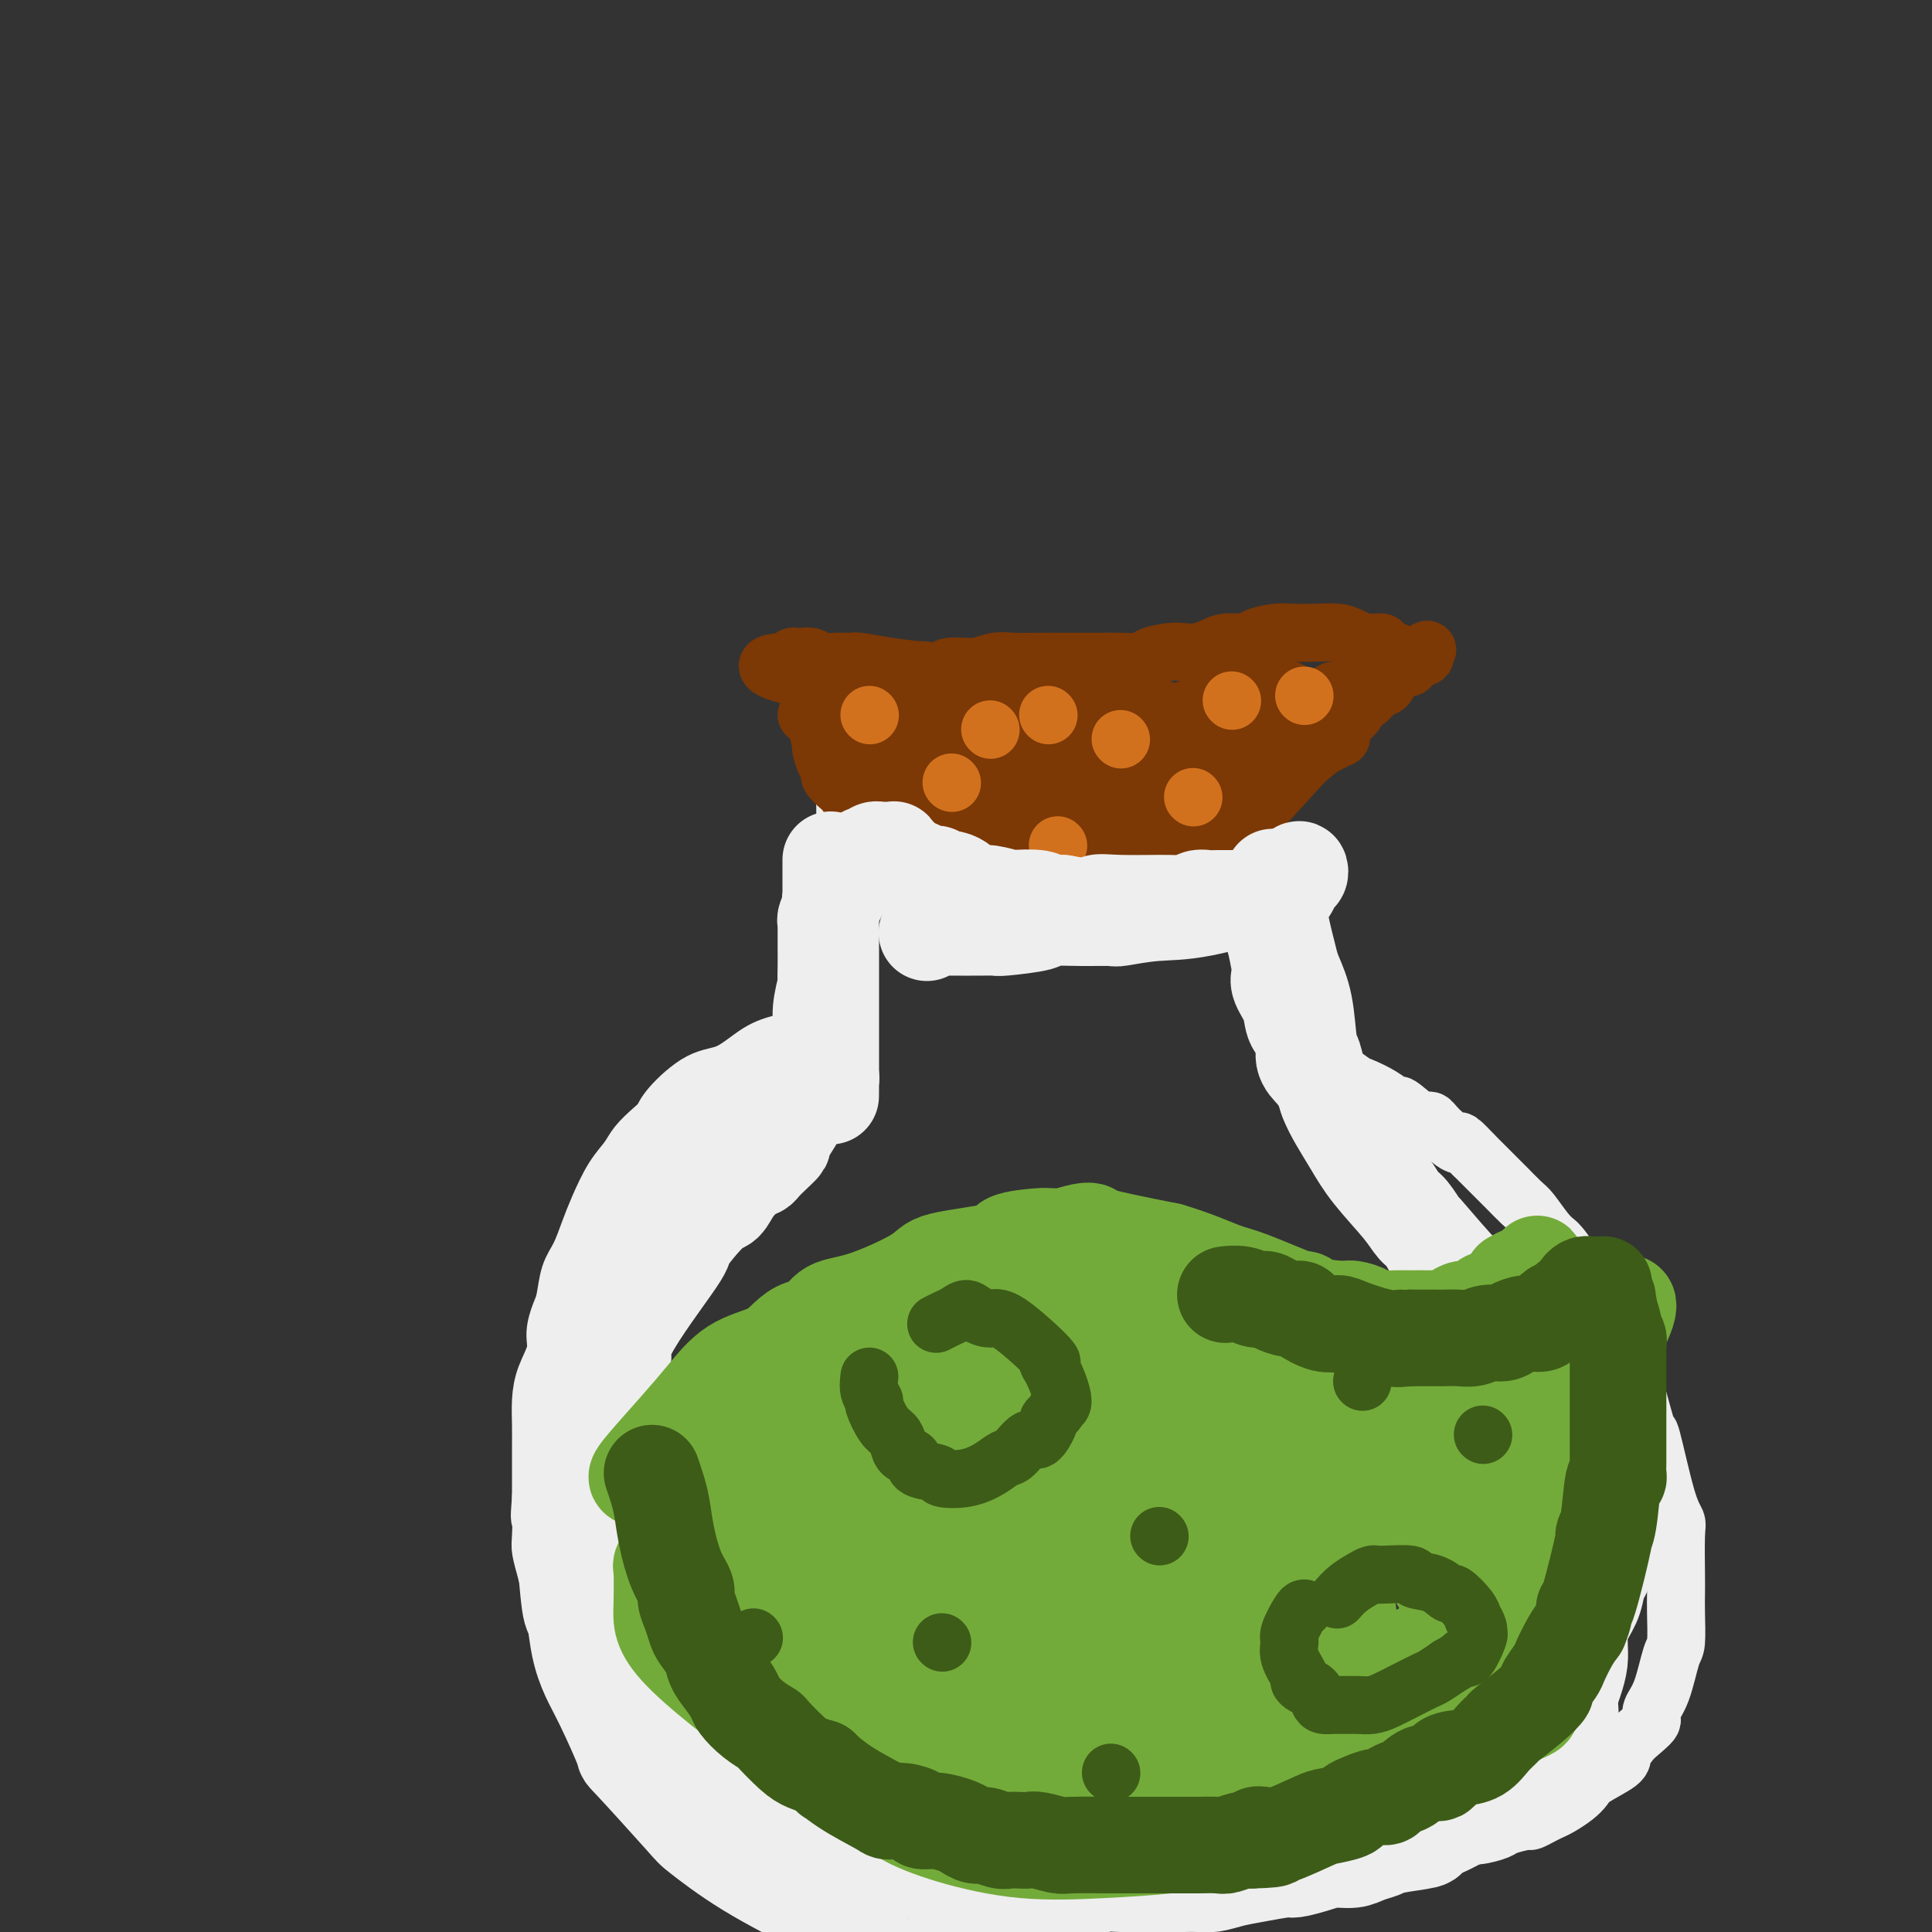 <svg viewBox='0 0 400 400' version='1.1' xmlns='http://www.w3.org/2000/svg' xmlns:xlink='http://www.w3.org/1999/xlink'><rect x="0" y="0" width="400" height="400" fill="#333333" stroke="none"/><g fill='none' stroke='#EEEEEE' stroke-width='12' stroke-linecap='round' stroke-linejoin='round'><path d='M162,216c-1.571,0.418 -3.141,0.836 -5,2c-1.859,1.164 -4.006,3.073 -6,4c-1.994,0.927 -3.837,0.870 -6,2c-2.163,1.130 -4.648,3.446 -6,5c-1.352,1.554 -1.572,2.346 -2,3c-0.428,0.654 -1.063,1.171 -2,2c-0.937,0.829 -2.176,1.970 -3,3c-0.824,1.030 -1.232,1.948 -2,3c-0.768,1.052 -1.897,2.236 -3,4c-1.103,1.764 -2.179,4.107 -3,6c-0.821,1.893 -1.385,3.335 -2,5c-0.615,1.665 -1.279,3.555 -2,5c-0.721,1.445 -1.498,2.447 -2,4c-0.502,1.553 -0.730,3.657 -1,5c-0.270,1.343 -0.584,1.926 -1,3c-0.416,1.074 -0.935,2.639 -1,4c-0.065,1.361 0.322,2.519 0,4c-0.322,1.481 -1.354,3.283 -2,5c-0.646,1.717 -0.905,3.347 -1,5c-0.095,1.653 -0.025,3.330 0,5c0.025,1.670 0.007,3.334 0,5c-0.007,1.666 -0.002,3.333 0,5c0.002,1.667 0.001,3.333 0,5'/><path d='M112,310c-0.467,5.958 -0.136,3.854 0,4c0.136,0.146 0.077,2.543 0,4c-0.077,1.457 -0.172,1.974 0,3c0.172,1.026 0.610,2.559 1,4c0.390,1.441 0.732,2.788 1,4c0.268,1.212 0.461,2.288 1,4c0.539,1.712 1.425,4.059 2,6c0.575,1.941 0.839,3.475 1,4c0.161,0.525 0.219,0.041 1,2c0.781,1.959 2.284,6.360 3,8c0.716,1.640 0.643,0.518 1,1c0.357,0.482 1.143,2.568 2,4c0.857,1.432 1.786,2.209 2,3c0.214,0.791 -0.286,1.597 0,2c0.286,0.403 1.357,0.405 3,2c1.643,1.595 3.860,4.785 5,6c1.140,1.215 1.205,0.455 2,1c0.795,0.545 2.319,2.395 5,4c2.681,1.605 6.518,2.966 10,4c3.482,1.034 6.607,1.741 8,2c1.393,0.259 1.052,0.069 3,0c1.948,-0.069 6.184,-0.019 9,0c2.816,0.019 4.213,0.005 5,0c0.787,-0.005 0.965,-0.001 3,0c2.035,0.001 5.928,0.000 8,0c2.072,-0.000 2.323,-0.000 3,0c0.677,0.000 1.779,0.000 4,0c2.221,-0.000 5.559,-0.000 7,0c1.441,0.000 0.983,0.000 2,0c1.017,-0.000 3.508,-0.000 6,0'/><path d='M210,382c9.466,0.256 8.131,0.895 8,1c-0.131,0.105 0.944,-0.326 4,0c3.056,0.326 8.094,1.409 10,2c1.906,0.591 0.678,0.692 5,1c4.322,0.308 14.192,0.825 19,1c4.808,0.175 4.553,0.009 6,0c1.447,-0.009 4.596,0.138 7,0c2.404,-0.138 4.064,-0.562 6,-1c1.936,-0.438 4.148,-0.892 5,-1c0.852,-0.108 0.342,0.129 1,0c0.658,-0.129 2.483,-0.626 4,-1c1.517,-0.374 2.727,-0.626 4,-1c1.273,-0.374 2.608,-0.870 4,-1c1.392,-0.130 2.842,0.106 4,0c1.158,-0.106 2.023,-0.553 3,-1c0.977,-0.447 2.066,-0.894 3,-1c0.934,-0.106 1.713,0.130 3,0c1.287,-0.130 3.083,-0.626 4,-1c0.917,-0.374 0.956,-0.625 2,-1c1.044,-0.375 3.094,-0.873 4,-1c0.906,-0.127 0.669,0.118 1,0c0.331,-0.118 1.230,-0.598 2,-1c0.770,-0.402 1.410,-0.725 2,-1c0.590,-0.275 1.129,-0.500 2,-1c0.871,-0.500 2.074,-1.274 3,-2c0.926,-0.726 1.574,-1.405 2,-2c0.426,-0.595 0.630,-1.108 2,-2c1.370,-0.892 3.907,-2.163 5,-3c1.093,-0.837 0.741,-1.239 1,-2c0.259,-0.761 1.130,-1.880 2,-3'/><path d='M338,360c3.870,-3.296 4.046,-3.537 4,-4c-0.046,-0.463 -0.314,-1.148 0,-2c0.314,-0.852 1.208,-1.870 2,-4c0.792,-2.130 1.480,-5.373 2,-7c0.520,-1.627 0.871,-1.637 1,-3c0.129,-1.363 0.036,-4.080 0,-6c-0.036,-1.920 -0.014,-3.043 0,-4c0.014,-0.957 0.021,-1.748 0,-4c-0.021,-2.252 -0.070,-5.966 0,-8c0.070,-2.034 0.260,-2.389 0,-3c-0.260,-0.611 -0.971,-1.477 -2,-5c-1.029,-3.523 -2.378,-9.702 -3,-12c-0.622,-2.298 -0.519,-0.716 -1,-2c-0.481,-1.284 -1.547,-5.434 -2,-7c-0.453,-1.566 -0.291,-0.548 -1,-2c-0.709,-1.452 -2.287,-5.375 -3,-7c-0.713,-1.625 -0.561,-0.954 -1,-2c-0.439,-1.046 -1.468,-3.809 -2,-5c-0.532,-1.191 -0.566,-0.809 -1,-2c-0.434,-1.191 -1.267,-3.954 -2,-5c-0.733,-1.046 -1.364,-0.375 -2,-1c-0.636,-0.625 -1.277,-2.545 -2,-4c-0.723,-1.455 -1.529,-2.443 -2,-3c-0.471,-0.557 -0.606,-0.681 -1,-1c-0.394,-0.319 -1.048,-0.832 -2,-2c-0.952,-1.168 -2.203,-2.993 -3,-4c-0.797,-1.007 -1.142,-1.198 -2,-2c-0.858,-0.802 -2.231,-2.216 -3,-3c-0.769,-0.784 -0.934,-0.938 -2,-2c-1.066,-1.062 -3.033,-3.031 -5,-5'/><path d='M305,239c-4.178,-4.484 -2.623,-2.194 -3,-2c-0.377,0.194 -2.688,-1.708 -4,-3c-1.312,-1.292 -1.627,-1.974 -2,-2c-0.373,-0.026 -0.804,0.602 -2,0c-1.196,-0.602 -3.159,-2.436 -4,-3c-0.841,-0.564 -0.562,0.142 -1,0c-0.438,-0.142 -1.594,-1.133 -3,-2c-1.406,-0.867 -3.062,-1.612 -4,-2c-0.938,-0.388 -1.157,-0.421 -2,-1c-0.843,-0.579 -2.309,-1.704 -3,-2c-0.691,-0.296 -0.605,0.236 -1,0c-0.395,-0.236 -1.271,-1.240 -2,-2c-0.729,-0.760 -1.312,-1.276 -2,-2c-0.688,-0.724 -1.481,-1.657 -2,-3c-0.519,-1.343 -0.765,-3.098 -1,-4c-0.235,-0.902 -0.458,-0.952 -1,-2c-0.542,-1.048 -1.402,-3.094 -2,-4c-0.598,-0.906 -0.935,-0.670 -1,-1c-0.065,-0.330 0.142,-1.224 0,-2c-0.142,-0.776 -0.634,-1.434 -1,-2c-0.366,-0.566 -0.606,-1.041 -1,-2c-0.394,-0.959 -0.943,-2.402 -1,-3c-0.057,-0.598 0.377,-0.350 0,-1c-0.377,-0.650 -1.565,-2.198 -2,-3c-0.435,-0.802 -0.117,-0.857 0,-1c0.117,-0.143 0.031,-0.375 0,-1c-0.031,-0.625 -0.008,-1.642 0,-2c0.008,-0.358 0.002,-0.058 0,-1c-0.002,-0.942 -0.001,-3.126 0,-4c0.001,-0.874 0.000,-0.437 0,0'/><path d='M260,182c0.000,-1.703 0.000,-1.462 0,-2c0.000,-0.538 0.000,-1.855 0,-3c0.000,-1.145 0.000,-2.117 0,-3c-0.000,-0.883 0.000,-1.676 0,-3c0.000,-1.324 0.000,-3.180 0,-4c0.000,-0.820 0.000,-0.605 0,-1c0.000,-0.395 0.000,-1.402 0,-2c0.000,-0.598 0.000,-0.789 0,-1c0.000,-0.211 0.000,-0.441 0,-1c0.000,-0.559 0.000,-1.446 0,-2c0.000,-0.554 0.000,-0.776 0,-1c0.000,-0.224 0.000,-0.452 0,-1c0.000,-0.548 0.000,-1.417 0,-2c0.000,-0.583 0.000,-0.881 0,-1c0.000,-0.119 0.000,-0.060 0,0'/><path d='M166,218c0.372,-0.583 0.743,-1.166 1,-2c0.257,-0.834 0.398,-1.919 1,-3c0.602,-1.081 1.663,-2.160 2,-3c0.337,-0.840 -0.051,-1.443 0,-3c0.051,-1.557 0.539,-4.070 1,-5c0.461,-0.930 0.893,-0.279 1,-1c0.107,-0.721 -0.111,-2.813 0,-4c0.111,-1.187 0.552,-1.467 1,-2c0.448,-0.533 0.905,-1.318 1,-2c0.095,-0.682 -0.171,-1.262 0,-2c0.171,-0.738 0.778,-1.634 1,-4c0.222,-2.366 0.060,-6.201 0,-8c-0.060,-1.799 -0.016,-1.560 0,-2c0.016,-0.440 0.004,-1.557 0,-3c-0.004,-1.443 -0.001,-3.213 0,-4c0.001,-0.787 0.000,-0.592 0,-1c-0.000,-0.408 -0.000,-1.417 0,-2c0.000,-0.583 0.000,-0.738 0,-1c-0.000,-0.262 -0.000,-0.631 0,-1'/><path d='M175,165c0.156,-4.356 0.044,-1.244 0,0c-0.044,1.244 -0.022,0.622 0,0'/></g>
<g fill='none' stroke='#7C3805' stroke-width='12' stroke-linecap='round' stroke-linejoin='round'><path d='M167,148c0.825,0.635 1.650,1.271 3,2c1.350,0.729 3.227,1.553 4,2c0.773,0.447 0.444,0.519 1,1c0.556,0.481 1.998,1.372 3,2c1.002,0.628 1.562,0.994 2,1c0.438,0.006 0.752,-0.349 1,0c0.248,0.349 0.430,1.403 1,2c0.570,0.597 1.529,0.738 2,1c0.471,0.262 0.455,0.644 1,1c0.545,0.356 1.653,0.687 2,1c0.347,0.313 -0.066,0.610 0,1c0.066,0.390 0.610,0.874 1,1c0.390,0.126 0.626,-0.107 1,0c0.374,0.107 0.885,0.554 1,1c0.115,0.446 -0.165,0.893 0,1c0.165,0.107 0.775,-0.125 1,0c0.225,0.125 0.064,0.607 0,1c-0.064,0.393 -0.032,0.696 0,1'/><path d='M191,167c3.714,2.830 0.999,0.404 0,0c-0.999,-0.404 -0.282,1.215 0,2c0.282,0.785 0.128,0.735 0,1c-0.128,0.265 -0.230,0.844 0,1c0.230,0.156 0.794,-0.112 1,0c0.206,0.112 0.055,0.604 0,1c-0.055,0.396 -0.015,0.697 0,1c0.015,0.303 0.004,0.607 0,1c-0.004,0.393 -0.001,0.875 0,1c0.001,0.125 0.000,-0.107 0,0c-0.000,0.107 -0.000,0.553 0,1c0.000,0.447 0.000,0.894 0,1c-0.000,0.106 -0.001,-0.129 0,0c0.001,0.129 0.004,0.623 0,1c-0.004,0.377 -0.015,0.637 0,1c0.015,0.363 0.056,0.829 0,1c-0.056,0.171 -0.207,0.046 0,0c0.207,-0.046 0.774,-0.013 1,0c0.226,0.013 0.113,0.007 0,0'/><path d='M193,180c1.461,0.859 2.923,1.718 4,2c1.077,0.282 1.770,-0.013 2,0c0.230,0.013 -0.003,0.333 1,1c1.003,0.667 3.242,1.681 4,2c0.758,0.319 0.036,-0.058 1,0c0.964,0.058 3.613,0.551 5,1c1.387,0.449 1.513,0.852 2,1c0.487,0.148 1.334,0.040 2,0c0.666,-0.040 1.152,-0.011 2,0c0.848,0.011 2.058,0.003 3,0c0.942,-0.003 1.617,-0.001 2,0c0.383,0.001 0.473,0.000 1,0c0.527,-0.000 1.489,-0.000 2,0c0.511,0.000 0.571,0.000 1,0c0.429,-0.000 1.228,-0.000 2,0c0.772,0.000 1.515,0.000 2,0c0.485,-0.000 0.710,-0.000 1,0c0.290,0.000 0.645,0.000 1,0'/><path d='M231,187c2.764,-0.001 1.173,-0.003 1,0c-0.173,0.003 1.071,0.011 2,0c0.929,-0.011 1.545,-0.040 2,0c0.455,0.040 0.751,0.151 1,0c0.249,-0.151 0.452,-0.562 1,-1c0.548,-0.438 1.441,-0.901 2,-1c0.559,-0.099 0.784,0.167 1,0c0.216,-0.167 0.421,-0.767 1,-1c0.579,-0.233 1.530,-0.100 2,0c0.470,0.100 0.459,0.167 1,0c0.541,-0.167 1.634,-0.567 2,-1c0.366,-0.433 0.005,-0.900 0,-1c-0.005,-0.100 0.345,0.165 1,0c0.655,-0.165 1.616,-0.762 2,-1c0.384,-0.238 0.192,-0.119 0,0'/><path d='M249,182c0.000,-0.359 0.000,-0.719 0,-2c-0.000,-1.281 -0.000,-3.484 0,-5c0.000,-1.516 0.000,-2.347 0,-3c-0.000,-0.653 -0.000,-1.130 0,-2c0.000,-0.870 0.000,-2.135 0,-3c-0.000,-0.865 -0.001,-1.331 0,-2c0.001,-0.669 0.004,-1.542 0,-2c-0.004,-0.458 -0.016,-0.501 0,-1c0.016,-0.499 0.060,-1.453 0,-2c-0.060,-0.547 -0.222,-0.686 0,-1c0.222,-0.314 0.829,-0.802 1,-1c0.171,-0.198 -0.095,-0.106 0,0c0.095,0.106 0.550,0.224 1,0c0.450,-0.224 0.894,-0.792 1,-1c0.106,-0.208 -0.127,-0.056 0,0c0.127,0.056 0.614,0.015 1,0c0.386,-0.015 0.670,-0.004 1,0c0.330,0.004 0.707,0.001 1,0c0.293,-0.001 0.502,-0.000 1,0c0.498,0.000 1.285,0.000 2,0c0.715,-0.000 1.357,-0.000 2,0'/><path d='M260,157c2.105,-0.465 1.867,-0.127 2,0c0.133,0.127 0.637,0.044 1,0c0.363,-0.044 0.584,-0.051 1,0c0.416,0.051 1.028,0.158 2,0c0.972,-0.158 2.306,-0.581 3,-1c0.694,-0.419 0.748,-0.833 1,-1c0.252,-0.167 0.702,-0.085 1,0c0.298,0.085 0.442,0.174 1,0c0.558,-0.174 1.528,-0.609 2,-1c0.472,-0.391 0.445,-0.737 1,-1c0.555,-0.263 1.693,-0.443 2,-1c0.307,-0.557 -0.217,-1.492 0,-2c0.217,-0.508 1.174,-0.588 2,-1c0.826,-0.412 1.521,-1.156 2,-2c0.479,-0.844 0.743,-1.787 1,-2c0.257,-0.213 0.506,0.303 1,0c0.494,-0.303 1.231,-1.427 2,-2c0.769,-0.573 1.568,-0.596 2,-1c0.432,-0.404 0.497,-1.187 1,-2c0.503,-0.813 1.444,-1.654 2,-2c0.556,-0.346 0.728,-0.198 1,0c0.272,0.198 0.645,0.445 1,0c0.355,-0.445 0.693,-1.583 1,-2c0.307,-0.417 0.583,-0.112 1,0c0.417,0.112 0.976,0.032 1,0c0.024,-0.032 -0.488,-0.016 -1,0'/><path d='M294,136c3.259,-2.932 0.406,-0.761 -1,0c-1.406,0.761 -1.366,0.114 -1,0c0.366,-0.114 1.059,0.307 0,0c-1.059,-0.307 -3.870,-1.340 -5,-2c-1.130,-0.660 -0.577,-0.947 -1,-1c-0.423,-0.053 -1.820,0.130 -3,0c-1.180,-0.130 -2.142,-0.571 -3,-1c-0.858,-0.429 -1.613,-0.844 -3,-1c-1.387,-0.156 -3.405,-0.052 -5,0c-1.595,0.052 -2.766,0.052 -4,0c-1.234,-0.052 -2.532,-0.155 -4,0c-1.468,0.155 -3.106,0.567 -4,1c-0.894,0.433 -1.044,0.887 -2,1c-0.956,0.113 -2.719,-0.114 -4,0c-1.281,0.114 -2.082,0.569 -3,1c-0.918,0.431 -1.955,0.837 -3,1c-1.045,0.163 -2.099,0.082 -3,0c-0.901,-0.082 -1.648,-0.166 -3,0c-1.352,0.166 -3.308,0.580 -4,1c-0.692,0.420 -0.120,0.845 -1,1c-0.880,0.155 -3.213,0.042 -5,0c-1.787,-0.042 -3.026,-0.011 -4,0c-0.974,0.011 -1.681,0.002 -3,0c-1.319,-0.002 -3.250,0.003 -5,0c-1.750,-0.003 -3.319,-0.016 -5,0c-1.681,0.016 -3.472,0.059 -5,0c-1.528,-0.059 -2.791,-0.222 -4,0c-1.209,0.222 -2.364,0.829 -4,1c-1.636,0.171 -3.753,-0.094 -5,0c-1.247,0.094 -1.623,0.547 -2,1'/><path d='M195,139c-11.471,1.254 -5.649,0.389 -4,0c1.649,-0.389 -0.874,-0.302 -3,0c-2.126,0.302 -3.855,0.817 -5,1c-1.145,0.183 -1.706,0.033 -2,0c-0.294,-0.033 -0.320,0.052 -1,0c-0.680,-0.052 -2.013,-0.239 -3,0c-0.987,0.239 -1.627,0.905 -2,1c-0.373,0.095 -0.477,-0.382 -1,0c-0.523,0.382 -1.464,1.622 -2,2c-0.536,0.378 -0.665,-0.106 -1,0c-0.335,0.106 -0.874,0.802 -1,1c-0.126,0.198 0.162,-0.102 0,0c-0.162,0.102 -0.775,0.605 -1,1c-0.225,0.395 -0.061,0.680 0,1c0.061,0.320 0.020,0.675 0,1c-0.020,0.325 -0.020,0.620 0,1c0.020,0.380 0.061,0.844 0,1c-0.061,0.156 -0.223,0.002 0,1c0.223,0.998 0.831,3.146 1,4c0.169,0.854 -0.100,0.413 0,1c0.100,0.587 0.570,2.203 1,3c0.430,0.797 0.821,0.774 1,1c0.179,0.226 0.147,0.700 0,1c-0.147,0.300 -0.409,0.428 0,1c0.409,0.572 1.489,1.590 2,2c0.511,0.410 0.452,0.212 1,1c0.548,0.788 1.704,2.562 2,3c0.296,0.438 -0.266,-0.459 0,0c0.266,0.459 1.362,2.274 2,3c0.638,0.726 0.819,0.363 1,0'/><path d='M180,170c1.595,1.973 1.582,2.405 2,3c0.418,0.595 1.265,1.352 2,2c0.735,0.648 1.357,1.187 2,2c0.643,0.813 1.305,1.901 2,3c0.695,1.099 1.421,2.210 2,3c0.579,0.790 1.009,1.259 2,2c0.991,0.741 2.541,1.754 3,2c0.459,0.246 -0.175,-0.274 0,0c0.175,0.274 1.158,1.341 2,2c0.842,0.659 1.543,0.908 2,1c0.457,0.092 0.669,0.027 1,0c0.331,-0.027 0.782,-0.014 1,0c0.218,0.014 0.204,0.030 1,0c0.796,-0.030 2.402,-0.105 3,0c0.598,0.105 0.188,0.392 1,0c0.812,-0.392 2.847,-1.461 4,-2c1.153,-0.539 1.424,-0.547 2,-1c0.576,-0.453 1.455,-1.350 2,-2c0.545,-0.650 0.754,-1.052 2,-2c1.246,-0.948 3.529,-2.441 4,-3c0.471,-0.559 -0.868,-0.185 0,-1c0.868,-0.815 3.944,-2.820 5,-4c1.056,-1.180 0.092,-1.533 0,-2c-0.092,-0.467 0.689,-1.046 2,-2c1.311,-0.954 3.151,-2.283 4,-3c0.849,-0.717 0.705,-0.822 1,-1c0.295,-0.178 1.027,-0.429 2,-1c0.973,-0.571 2.185,-1.461 3,-2c0.815,-0.539 1.233,-0.725 2,-1c0.767,-0.275 1.884,-0.637 3,-1'/><path d='M242,162c6.320,-4.737 3.620,-2.578 3,-2c-0.620,0.578 0.840,-0.423 3,-1c2.160,-0.577 5.019,-0.728 6,-1c0.981,-0.272 0.085,-0.664 1,-1c0.915,-0.336 3.640,-0.616 5,-1c1.360,-0.384 1.355,-0.874 2,-1c0.645,-0.126 1.940,0.110 3,0c1.060,-0.110 1.884,-0.565 2,-1c0.116,-0.435 -0.478,-0.848 0,-1c0.478,-0.152 2.026,-0.041 3,0c0.974,0.041 1.373,0.012 2,0c0.627,-0.012 1.480,-0.006 2,0c0.520,0.006 0.705,0.013 1,0c0.295,-0.013 0.698,-0.045 1,0c0.302,0.045 0.503,0.167 1,0c0.497,-0.167 1.290,-0.622 0,0c-1.290,0.622 -4.663,2.320 -6,3c-1.337,0.680 -0.638,0.343 -4,2c-3.362,1.657 -10.785,5.309 -14,7c-3.215,1.691 -2.224,1.423 -3,2c-0.776,0.577 -3.321,2.001 -5,3c-1.679,0.999 -2.491,1.574 -3,2c-0.509,0.426 -0.714,0.703 -1,1c-0.286,0.297 -0.651,0.613 -1,1c-0.349,0.387 -0.681,0.846 -1,1c-0.319,0.154 -0.624,0.003 -1,0c-0.376,-0.003 -0.822,0.142 -1,0c-0.178,-0.142 -0.089,-0.571 0,-1'/><path d='M237,174c-4.426,1.616 4.510,-4.843 8,-7c3.490,-2.157 1.535,-0.011 7,-4c5.465,-3.989 18.350,-14.113 23,-18c4.650,-3.887 1.066,-1.537 0,-1c-1.066,0.537 0.386,-0.740 1,-1c0.614,-0.260 0.390,0.496 0,1c-0.390,0.504 -0.948,0.755 -1,1c-0.052,0.245 0.401,0.485 0,1c-0.401,0.515 -1.655,1.306 -3,3c-1.345,1.694 -2.779,4.290 -4,6c-1.221,1.710 -2.229,2.533 -3,3c-0.771,0.467 -1.305,0.577 -2,1c-0.695,0.423 -1.550,1.158 -2,2c-0.450,0.842 -0.494,1.792 -1,2c-0.506,0.208 -1.472,-0.324 -2,0c-0.528,0.324 -0.618,1.506 -1,2c-0.382,0.494 -1.057,0.300 -1,0c0.057,-0.300 0.846,-0.707 1,-1c0.154,-0.293 -0.328,-0.474 0,-1c0.328,-0.526 1.465,-1.398 4,-3c2.535,-1.602 6.469,-3.935 8,-5c1.531,-1.065 0.659,-0.861 1,-1c0.341,-0.139 1.895,-0.620 3,-1c1.105,-0.380 1.760,-0.659 2,-1c0.240,-0.341 0.065,-0.746 0,-1c-0.065,-0.254 -0.018,-0.358 0,0c0.018,0.358 0.009,1.179 0,2'/><path d='M275,153c2.403,-1.304 -1.090,1.437 -3,3c-1.910,1.563 -2.238,1.949 -5,5c-2.762,3.051 -7.959,8.769 -10,11c-2.041,2.231 -0.925,0.976 -1,1c-0.075,0.024 -1.340,1.327 -2,2c-0.660,0.673 -0.716,0.715 -1,1c-0.284,0.285 -0.795,0.814 -1,1c-0.205,0.186 -0.105,0.031 0,0c0.105,-0.031 0.214,0.064 0,0c-0.214,-0.064 -0.750,-0.287 0,-1c0.750,-0.713 2.785,-1.917 5,-4c2.215,-2.083 4.611,-5.044 6,-7c1.389,-1.956 1.772,-2.905 4,-5c2.228,-2.095 6.299,-5.336 8,-7c1.701,-1.664 1.030,-1.752 1,-2c-0.030,-0.248 0.581,-0.655 1,-1c0.419,-0.345 0.647,-0.627 1,-1c0.353,-0.373 0.830,-0.838 1,-1c0.170,-0.162 0.034,-0.020 0,0c-0.034,0.020 0.033,-0.082 0,0c-0.033,0.082 -0.165,0.347 -1,1c-0.835,0.653 -2.374,1.694 -5,4c-2.626,2.306 -6.339,5.875 -11,9c-4.661,3.125 -10.271,5.804 -14,8c-3.729,2.196 -5.577,3.910 -7,5c-1.423,1.090 -2.420,1.557 -3,2c-0.580,0.443 -0.743,0.861 -1,1c-0.257,0.139 -0.608,-0.001 -1,0c-0.392,0.001 -0.826,0.143 -1,0c-0.174,-0.143 -0.087,-0.572 0,-1'/><path d='M235,177c-6.493,4.372 -0.724,0.802 2,-2c2.724,-2.802 2.405,-4.835 5,-8c2.595,-3.165 8.103,-7.461 13,-12c4.897,-4.539 9.181,-9.319 11,-11c1.819,-1.681 1.172,-0.261 1,0c-0.172,0.261 0.129,-0.636 0,-1c-0.129,-0.364 -0.690,-0.196 -1,0c-0.310,0.196 -0.371,0.421 -1,1c-0.629,0.579 -1.828,1.513 -5,4c-3.172,2.487 -8.317,6.526 -15,11c-6.683,4.474 -14.904,9.382 -21,13c-6.096,3.618 -10.065,5.947 -12,7c-1.935,1.053 -1.834,0.831 -2,1c-0.166,0.169 -0.599,0.730 -1,1c-0.401,0.270 -0.769,0.248 -1,0c-0.231,-0.248 -0.323,-0.721 0,-1c0.323,-0.279 1.063,-0.364 1,0c-0.063,0.364 -0.928,1.177 0,0c0.928,-1.177 3.650,-4.342 5,-6c1.350,-1.658 1.326,-1.807 4,-4c2.674,-2.193 8.044,-6.430 12,-10c3.956,-3.570 6.498,-6.472 10,-9c3.502,-2.528 7.965,-4.680 10,-6c2.035,-1.320 1.641,-1.807 2,-2c0.359,-0.193 1.469,-0.093 2,0c0.531,0.093 0.483,0.180 1,0c0.517,-0.180 1.601,-0.625 2,-1c0.399,-0.375 0.114,-0.678 0,-1c-0.114,-0.322 -0.057,-0.661 0,-1'/><path d='M257,140c2.536,-1.514 0.377,0.201 1,0c0.623,-0.201 4.028,-2.317 0,1c-4.028,3.317 -15.488,12.066 -21,16c-5.512,3.934 -5.074,3.054 -8,4c-2.926,0.946 -9.215,3.718 -12,5c-2.785,1.282 -2.064,1.074 -2,1c0.064,-0.074 -0.528,-0.012 -1,0c-0.472,0.012 -0.825,-0.024 -1,0c-0.175,0.024 -0.173,0.107 0,0c0.173,-0.107 0.517,-0.406 1,-1c0.483,-0.594 1.105,-1.483 3,-3c1.895,-1.517 5.065,-3.663 9,-6c3.935,-2.337 8.637,-4.864 13,-7c4.363,-2.136 8.388,-3.879 11,-5c2.612,-1.121 3.812,-1.619 5,-2c1.188,-0.381 2.364,-0.646 3,-1c0.636,-0.354 0.734,-0.797 1,-1c0.266,-0.203 0.702,-0.165 1,0c0.298,0.165 0.457,0.456 0,1c-0.457,0.544 -1.531,1.341 -4,3c-2.469,1.659 -6.333,4.182 -9,6c-2.667,1.818 -4.136,2.932 -7,4c-2.864,1.068 -7.124,2.090 -10,3c-2.876,0.910 -4.367,1.708 -6,2c-1.633,0.292 -3.407,0.078 -4,0c-0.593,-0.078 -0.006,-0.021 0,0c0.006,0.021 -0.570,0.006 -1,0c-0.430,-0.006 -0.715,-0.003 -1,0'/><path d='M218,160c-3.371,0.805 -0.798,0.316 0,0c0.798,-0.316 -0.179,-0.461 0,-1c0.179,-0.539 1.514,-1.472 2,-2c0.486,-0.528 0.123,-0.650 0,-1c-0.123,-0.350 -0.006,-0.928 0,-1c0.006,-0.072 -0.100,0.361 0,1c0.100,0.639 0.404,1.483 0,2c-0.404,0.517 -1.516,0.706 -3,2c-1.484,1.294 -3.339,3.691 -5,5c-1.661,1.309 -3.128,1.528 -4,2c-0.872,0.472 -1.149,1.195 -2,2c-0.851,0.805 -2.277,1.692 -3,2c-0.723,0.308 -0.742,0.038 -1,0c-0.258,-0.038 -0.756,0.155 -1,0c-0.244,-0.155 -0.236,-0.657 0,-1c0.236,-0.343 0.700,-0.527 1,-1c0.300,-0.473 0.438,-1.235 2,-3c1.562,-1.765 4.550,-4.534 6,-6c1.450,-1.466 1.362,-1.629 2,-2c0.638,-0.371 2.002,-0.951 3,-2c0.998,-1.049 1.630,-2.567 2,-3c0.370,-0.433 0.479,0.219 1,0c0.521,-0.219 1.455,-1.307 2,-2c0.545,-0.693 0.703,-0.990 1,-1c0.297,-0.010 0.734,0.266 1,0c0.266,-0.266 0.362,-1.076 0,-1c-0.362,0.076 -1.181,1.038 -2,2'/><path d='M220,151c-2.582,1.587 -8.038,4.555 -11,6c-2.962,1.445 -3.430,1.368 -5,2c-1.570,0.632 -4.242,1.974 -6,3c-1.758,1.026 -2.603,1.735 -4,2c-1.397,0.265 -3.344,0.086 -4,0c-0.656,-0.086 -0.019,-0.078 0,0c0.019,0.078 -0.581,0.226 -1,0c-0.419,-0.226 -0.658,-0.825 -1,-1c-0.342,-0.175 -0.786,0.074 -1,0c-0.214,-0.074 -0.197,-0.471 0,-1c0.197,-0.529 0.574,-1.188 1,-2c0.426,-0.812 0.902,-1.776 1,-2c0.098,-0.224 -0.180,0.290 0,0c0.180,-0.290 0.820,-1.386 1,-2c0.180,-0.614 -0.100,-0.746 0,-1c0.100,-0.254 0.581,-0.631 1,-1c0.419,-0.369 0.775,-0.730 1,-1c0.225,-0.270 0.318,-0.450 2,-1c1.682,-0.550 4.955,-1.469 7,-2c2.045,-0.531 2.864,-0.674 4,-1c1.136,-0.326 2.589,-0.833 6,-1c3.411,-0.167 8.779,0.008 11,0c2.221,-0.008 1.295,-0.198 2,0c0.705,0.198 3.040,0.785 5,1c1.960,0.215 3.544,0.058 5,0c1.456,-0.058 2.785,-0.015 3,0c0.215,0.015 -0.685,0.004 0,0c0.685,-0.004 2.954,-0.001 4,0c1.046,0.001 0.870,0.000 1,0c0.130,-0.000 0.565,-0.000 1,0'/><path d='M243,149c6.814,-0.184 2.850,-0.144 2,0c-0.850,0.144 1.416,0.393 1,0c-0.416,-0.393 -3.512,-1.427 -5,-2c-1.488,-0.573 -1.366,-0.685 -4,-1c-2.634,-0.315 -8.024,-0.833 -13,-1c-4.976,-0.167 -9.539,0.015 -13,0c-3.461,-0.015 -5.820,-0.228 -8,0c-2.180,0.228 -4.180,0.898 -5,1c-0.820,0.102 -0.458,-0.365 -1,0c-0.542,0.365 -1.986,1.562 -3,2c-1.014,0.438 -1.597,0.117 -2,0c-0.403,-0.117 -0.626,-0.029 -1,0c-0.374,0.029 -0.898,-0.002 -1,0c-0.102,0.002 0.219,0.038 0,0c-0.219,-0.038 -0.977,-0.151 -1,0c-0.023,0.151 0.690,0.566 1,1c0.310,0.434 0.217,0.888 1,1c0.783,0.112 2.443,-0.117 5,0c2.557,0.117 6.011,0.582 10,1c3.989,0.418 8.512,0.791 12,1c3.488,0.209 5.942,0.253 8,0c2.058,-0.253 3.721,-0.804 5,-1c1.279,-0.196 2.175,-0.038 3,0c0.825,0.038 1.580,-0.045 2,0c0.420,0.045 0.505,0.219 1,0c0.495,-0.219 1.401,-0.832 2,-1c0.599,-0.168 0.893,0.110 1,0c0.107,-0.110 0.029,-0.606 0,-1c-0.029,-0.394 -0.008,-0.684 0,-1c0.008,-0.316 0.004,-0.658 0,-1'/><path d='M240,147c-0.668,-0.833 -2.337,-1.414 -4,-2c-1.663,-0.586 -3.320,-1.177 -9,-2c-5.680,-0.823 -15.381,-1.877 -19,-2c-3.619,-0.123 -1.155,0.685 -1,1c0.155,0.315 -2.000,0.137 -3,0c-1.000,-0.137 -0.844,-0.233 -1,0c-0.156,0.233 -0.624,0.794 -1,1c-0.376,0.206 -0.660,0.055 -1,0c-0.340,-0.055 -0.735,-0.015 -1,0c-0.265,0.015 -0.400,0.004 -1,0c-0.600,-0.004 -1.663,-0.001 -2,0c-0.337,0.001 0.054,0.001 0,0c-0.054,-0.001 -0.553,-0.001 -1,0c-0.447,0.001 -0.840,0.004 -1,0c-0.160,-0.004 -0.085,-0.015 0,0c0.085,0.015 0.181,0.057 0,0c-0.181,-0.057 -0.640,-0.211 -1,0c-0.360,0.211 -0.622,0.789 -1,1c-0.378,0.211 -0.872,0.057 -1,0c-0.128,-0.057 0.109,-0.015 0,0c-0.109,0.015 -0.565,0.004 -1,0c-0.435,-0.004 -0.848,-0.001 -1,0c-0.152,0.001 -0.043,0.000 0,0c0.043,-0.000 0.022,-0.000 0,0'/><path d='M235,143c-0.825,0.000 -1.650,0.000 -3,0c-1.350,-0.000 -3.226,-0.000 -4,0c-0.774,0.000 -0.446,0.001 -1,0c-0.554,-0.001 -1.989,-0.003 -4,0c-2.011,0.003 -4.598,0.012 -6,0c-1.402,-0.012 -1.619,-0.045 -2,0c-0.381,0.045 -0.927,0.167 -2,0c-1.073,-0.167 -2.672,-0.622 -4,-1c-1.328,-0.378 -2.384,-0.680 -4,-1c-1.616,-0.320 -3.794,-0.660 -6,-1c-2.206,-0.340 -4.442,-0.680 -7,-1c-2.558,-0.320 -5.437,-0.621 -8,-1c-2.563,-0.379 -4.808,-0.837 -6,-1c-1.192,-0.163 -1.331,-0.030 -2,0c-0.669,0.030 -1.867,-0.044 -3,0c-1.133,0.044 -2.202,0.207 -3,0c-0.798,-0.207 -1.324,-0.785 -2,-1c-0.676,-0.215 -1.501,-0.068 -2,0c-0.499,0.068 -0.673,0.057 -1,0c-0.327,-0.057 -0.808,-0.159 -1,0c-0.192,0.159 -0.096,0.580 0,1'/><path d='M164,137c-10.614,0.010 -1.650,3.034 1,3c2.650,-0.034 -1.015,-3.125 2,0c3.015,3.125 12.708,12.468 17,17c4.292,4.532 3.181,4.255 4,6c0.819,1.745 3.567,5.513 5,7c1.433,1.487 1.549,0.692 2,1c0.451,0.308 1.235,1.717 2,3c0.765,1.283 1.511,2.439 2,3c0.489,0.561 0.723,0.529 1,1c0.277,0.471 0.599,1.447 1,2c0.401,0.553 0.882,0.684 1,1c0.118,0.316 -0.126,0.817 0,1c0.126,0.183 0.621,0.049 1,0c0.379,-0.049 0.640,-0.013 1,0c0.360,0.013 0.817,0.004 1,0c0.183,-0.004 0.091,-0.002 0,0'/></g>
<g fill='none' stroke='#D2711D' stroke-width='12' stroke-linecap='round' stroke-linejoin='round'><path d='M180,148c0.000,0.000 0.100,0.100 0.1,0.1'/><path d='M197,162c0.000,0.000 0.100,0.100 0.1,0.1'/><path d='M232,153c0.000,0.000 0.100,0.100 0.1,0.1'/><path d='M255,145c0.000,0.000 0.100,0.100 0.1,0.1'/><path d='M247,165c0.000,0.000 0.100,0.100 0.1,0.1'/><path d='M219,175c0.000,0.000 0.100,0.100 0.1,0.1'/><path d='M270,144c0.000,0.000 0.100,0.100 0.1,0.1'/><path d='M205,151c0.000,0.000 0.100,0.100 0.1,0.1'/><path d='M217,148c0.000,0.000 0.100,0.100 0.1,0.1'/></g>
<g fill='none' stroke='#EEEEEE' stroke-width='20' stroke-linecap='round' stroke-linejoin='round'><path d='M172,178c0.000,0.735 0.000,1.470 0,4c0.000,2.530 0.000,6.856 0,9c0.000,2.144 0.000,2.107 0,3c0.000,0.893 0.000,2.716 0,5c0.000,2.284 -0.000,5.031 0,7c0.000,1.969 0.000,3.162 0,4c0.000,0.838 0.000,1.320 0,2c0.000,0.680 0.000,1.558 0,2c0.000,0.442 0.000,0.448 0,1c0.000,0.552 0.000,1.649 0,2c0.000,0.351 0.000,-0.043 0,0c0.000,0.043 0.000,0.523 0,1c0.000,0.477 0.000,0.950 0,1c0.000,0.050 -0.000,-0.324 0,0c0.000,0.324 0.000,1.344 0,2c0.000,0.656 -0.000,0.946 0,1c0.000,0.054 0.000,-0.127 0,0c0.000,0.127 0.000,0.564 0,1'/><path d='M172,223c-0.012,7.188 -0.041,2.657 0,1c0.041,-1.657 0.151,-0.440 0,0c-0.151,0.440 -0.565,0.103 -1,0c-0.435,-0.103 -0.891,0.028 -1,0c-0.109,-0.028 0.130,-0.213 0,0c-0.130,0.213 -0.628,0.826 -1,1c-0.372,0.174 -0.617,-0.090 -1,0c-0.383,0.090 -0.904,0.533 -1,1c-0.096,0.467 0.232,0.958 0,1c-0.232,0.042 -1.023,-0.364 -2,0c-0.977,0.364 -2.138,1.499 -3,2c-0.862,0.501 -1.425,0.368 -3,1c-1.575,0.632 -4.162,2.028 -6,3c-1.838,0.972 -2.928,1.520 -4,2c-1.072,0.480 -2.125,0.894 -4,2c-1.875,1.106 -4.570,2.905 -6,4c-1.430,1.095 -1.594,1.484 -2,2c-0.406,0.516 -1.053,1.157 -2,2c-0.947,0.843 -2.193,1.889 -3,3c-0.807,1.111 -1.175,2.287 -2,4c-0.825,1.713 -2.107,3.961 -3,6c-0.893,2.039 -1.398,3.868 -2,6c-0.602,2.132 -1.301,4.566 -2,7'/><path d='M123,271c-1.546,4.944 -0.912,5.805 -1,7c-0.088,1.195 -0.899,2.725 -2,7c-1.101,4.275 -2.492,11.296 -3,15c-0.508,3.704 -0.133,4.090 0,5c0.133,0.910 0.025,2.344 0,5c-0.025,2.656 0.034,6.533 0,8c-0.034,1.467 -0.161,0.524 0,3c0.161,2.476 0.611,8.372 1,11c0.389,2.628 0.719,1.988 1,3c0.281,1.012 0.514,3.676 1,6c0.486,2.324 1.223,4.308 2,6c0.777,1.692 1.592,3.093 3,6c1.408,2.907 3.407,7.320 4,9c0.593,1.680 -0.222,0.626 2,3c2.222,2.374 7.479,8.175 10,11c2.521,2.825 2.305,2.673 4,4c1.695,1.327 5.300,4.131 10,7c4.700,2.869 10.497,5.802 13,7c2.503,1.198 1.714,0.662 3,1c1.286,0.338 4.647,1.552 6,2c1.353,0.448 0.698,0.130 1,0c0.302,-0.130 1.560,-0.073 3,0c1.440,0.073 3.063,0.160 4,0c0.937,-0.160 1.188,-0.568 2,-1c0.812,-0.432 2.184,-0.889 3,-1c0.816,-0.111 1.074,0.125 2,0c0.926,-0.125 2.518,-0.611 4,-1c1.482,-0.389 2.852,-0.683 4,-1c1.148,-0.317 2.074,-0.659 3,-1'/><path d='M203,392c3.609,-0.713 3.631,0.006 4,0c0.369,-0.006 1.084,-0.737 4,-1c2.916,-0.263 8.032,-0.056 10,0c1.968,0.056 0.787,-0.037 1,0c0.213,0.037 1.819,0.206 3,0c1.181,-0.206 1.936,-0.787 3,-1c1.064,-0.213 2.438,-0.057 4,0c1.562,0.057 3.314,0.015 5,0c1.686,-0.015 3.308,-0.003 4,0c0.692,0.003 0.456,-0.002 1,0c0.544,0.002 1.868,0.012 3,0c1.132,-0.012 2.072,-0.046 3,0c0.928,0.046 1.843,0.171 3,0c1.157,-0.171 2.557,-0.637 4,-1c1.443,-0.363 2.931,-0.623 5,-1c2.069,-0.377 4.721,-0.871 6,-1c1.279,-0.129 1.185,0.106 2,0c0.815,-0.106 2.540,-0.553 4,-1c1.460,-0.447 2.656,-0.893 4,-1c1.344,-0.107 2.838,0.126 4,0c1.162,-0.126 1.993,-0.610 3,-1c1.007,-0.390 2.190,-0.684 3,-1c0.810,-0.316 1.245,-0.652 3,-1c1.755,-0.348 4.829,-0.708 6,-1c1.171,-0.292 0.439,-0.516 1,-1c0.561,-0.484 2.416,-1.229 4,-2c1.584,-0.771 2.899,-1.567 4,-2c1.101,-0.433 1.989,-0.501 3,-1c1.011,-0.499 2.146,-1.428 3,-2c0.854,-0.572 1.427,-0.786 2,-1'/><path d='M312,372c5.667,-2.479 3.836,-2.176 3,-2c-0.836,0.176 -0.675,0.225 1,-1c1.675,-1.225 4.865,-3.724 6,-5c1.135,-1.276 0.216,-1.331 0,-2c-0.216,-0.669 0.272,-1.953 1,-3c0.728,-1.047 1.698,-1.856 2,-3c0.302,-1.144 -0.063,-2.622 0,-4c0.063,-1.378 0.553,-2.656 1,-4c0.447,-1.344 0.852,-2.753 1,-4c0.148,-1.247 0.040,-2.332 0,-4c-0.040,-1.668 -0.011,-3.920 0,-5c0.011,-1.080 0.003,-0.988 0,-2c-0.003,-1.012 -0.001,-3.129 0,-4c0.001,-0.871 -0.000,-0.495 0,-1c0.000,-0.505 0.001,-1.892 0,-4c-0.001,-2.108 -0.003,-4.938 0,-6c0.003,-1.062 0.012,-0.356 0,-1c-0.012,-0.644 -0.045,-2.638 0,-4c0.045,-1.362 0.166,-2.091 0,-3c-0.166,-0.909 -0.621,-1.997 -1,-4c-0.379,-2.003 -0.683,-4.920 -1,-6c-0.317,-1.080 -0.647,-0.322 -1,-1c-0.353,-0.678 -0.728,-2.790 -1,-4c-0.272,-1.210 -0.442,-1.516 -1,-2c-0.558,-0.484 -1.505,-1.145 -2,-2c-0.495,-0.855 -0.539,-1.903 -1,-3c-0.461,-1.097 -1.340,-2.242 -2,-4c-0.660,-1.758 -1.101,-4.127 -2,-6c-0.899,-1.873 -2.257,-3.249 -3,-4c-0.743,-0.751 -0.872,-0.875 -1,-1'/><path d='M311,273c-2.971,-6.365 -2.398,-3.776 -3,-4c-0.602,-0.224 -2.377,-3.261 -3,-4c-0.623,-0.739 -0.092,0.820 -2,-1c-1.908,-1.820 -6.255,-7.020 -8,-9c-1.745,-1.980 -0.889,-0.741 -1,-1c-0.111,-0.259 -1.188,-2.015 -2,-3c-0.812,-0.985 -1.358,-1.197 -2,-2c-0.642,-0.803 -1.379,-2.196 -2,-3c-0.621,-0.804 -1.125,-1.019 -2,-2c-0.875,-0.981 -2.122,-2.727 -3,-4c-0.878,-1.273 -1.386,-2.073 -2,-3c-0.614,-0.927 -1.333,-1.981 -2,-3c-0.667,-1.019 -1.283,-2.004 -2,-3c-0.717,-0.996 -1.535,-2.003 -2,-3c-0.465,-0.997 -0.577,-1.984 -1,-3c-0.423,-1.016 -1.159,-2.059 -2,-3c-0.841,-0.941 -1.788,-1.778 -2,-3c-0.212,-1.222 0.311,-2.828 0,-4c-0.311,-1.172 -1.455,-1.910 -2,-3c-0.545,-1.090 -0.489,-2.532 -1,-4c-0.511,-1.468 -1.587,-2.962 -2,-4c-0.413,-1.038 -0.163,-1.622 0,-2c0.163,-0.378 0.240,-0.552 0,-2c-0.240,-1.448 -0.796,-4.172 -1,-5c-0.204,-0.828 -0.055,0.238 0,0c0.055,-0.238 0.015,-1.782 0,-3c-0.015,-1.218 -0.004,-2.110 0,-3c0.004,-0.890 0.001,-1.778 0,-2c-0.001,-0.222 -0.000,0.222 0,0c0.000,-0.222 0.000,-1.111 0,-2'/><path d='M264,185c-0.928,-5.654 -0.249,-2.789 0,-2c0.249,0.789 0.067,-0.498 0,-1c-0.067,-0.502 -0.019,-0.219 0,0c0.019,0.219 0.009,0.373 0,1c-0.009,0.627 -0.017,1.727 0,2c0.017,0.273 0.060,-0.279 0,0c-0.060,0.279 -0.223,1.391 0,2c0.223,0.609 0.832,0.717 1,1c0.168,0.283 -0.106,0.742 0,2c0.106,1.258 0.592,3.314 1,5c0.408,1.686 0.739,3.002 1,4c0.261,0.998 0.451,1.679 1,3c0.549,1.321 1.457,3.284 2,6c0.543,2.716 0.722,6.186 1,8c0.278,1.814 0.654,1.972 1,3c0.346,1.028 0.662,2.927 1,4c0.338,1.073 0.699,1.319 1,2c0.301,0.681 0.542,1.795 1,3c0.458,1.205 1.134,2.501 2,4c0.866,1.499 1.922,3.200 3,5c1.078,1.800 2.178,3.698 4,6c1.822,2.302 4.367,5.006 6,7c1.633,1.994 2.355,3.277 3,4c0.645,0.723 1.212,0.887 2,2c0.788,1.113 1.797,3.175 3,5c1.203,1.825 2.602,3.412 4,5'/><path d='M302,266c4.904,6.853 3.664,4.985 3,4c-0.664,-0.985 -0.753,-1.089 1,1c1.753,2.089 5.348,6.370 7,8c1.652,1.630 1.363,0.610 2,1c0.637,0.390 2.202,2.192 3,3c0.798,0.808 0.830,0.624 1,1c0.170,0.376 0.479,1.311 1,2c0.521,0.689 1.256,1.131 2,2c0.744,0.869 1.497,2.166 2,3c0.503,0.834 0.755,1.204 1,2c0.245,0.796 0.482,2.018 1,3c0.518,0.982 1.316,1.723 2,3c0.684,1.277 1.255,3.089 2,5c0.745,1.911 1.663,3.920 2,5c0.337,1.080 0.091,1.232 0,2c-0.091,0.768 -0.028,2.154 0,4c0.028,1.846 0.019,4.153 0,5c-0.019,0.847 -0.049,0.234 0,1c0.049,0.766 0.178,2.910 0,4c-0.178,1.090 -0.662,1.125 -1,2c-0.338,0.875 -0.531,2.588 -1,4c-0.469,1.412 -1.214,2.521 -2,4c-0.786,1.479 -1.614,3.327 -2,4c-0.386,0.673 -0.332,0.171 -2,2c-1.668,1.829 -5.060,5.988 -7,8c-1.940,2.012 -2.429,1.876 -4,3c-1.571,1.124 -4.225,3.507 -8,6c-3.775,2.493 -8.670,5.094 -12,7c-3.330,1.906 -5.094,3.116 -7,4c-1.906,0.884 -3.953,1.442 -6,2'/><path d='M280,371c-6.876,3.962 -5.565,2.865 -7,3c-1.435,0.135 -5.617,1.500 -8,2c-2.383,0.500 -2.968,0.134 -4,0c-1.032,-0.134 -2.512,-0.036 -9,1c-6.488,1.036 -17.983,3.009 -24,4c-6.017,0.991 -6.557,0.999 -9,1c-2.443,0.001 -6.789,-0.006 -9,0c-2.211,0.006 -2.287,0.025 -4,0c-1.713,-0.025 -5.065,-0.094 -8,0c-2.935,0.094 -5.455,0.349 -8,0c-2.545,-0.349 -5.114,-1.304 -8,-2c-2.886,-0.696 -6.088,-1.134 -10,-2c-3.912,-0.866 -8.532,-2.162 -11,-3c-2.468,-0.838 -2.783,-1.219 -4,-2c-1.217,-0.781 -3.335,-1.961 -5,-3c-1.665,-1.039 -2.878,-1.937 -5,-3c-2.122,-1.063 -5.155,-2.290 -7,-4c-1.845,-1.710 -2.504,-3.903 -3,-5c-0.496,-1.097 -0.830,-1.100 -2,-3c-1.170,-1.900 -3.175,-5.698 -4,-8c-0.825,-2.302 -0.470,-3.107 -1,-4c-0.530,-0.893 -1.946,-1.873 -3,-5c-1.054,-3.127 -1.746,-8.400 -2,-11c-0.254,-2.600 -0.069,-2.526 0,-4c0.069,-1.474 0.021,-4.494 0,-7c-0.021,-2.506 -0.017,-4.497 0,-6c0.017,-1.503 0.046,-2.516 0,-5c-0.046,-2.484 -0.166,-6.438 0,-8c0.166,-1.562 0.619,-0.732 1,-2c0.381,-1.268 0.691,-4.634 1,-8'/><path d='M127,287c0.551,-9.178 1.929,-6.624 2,-6c0.071,0.624 -1.166,-0.682 1,-5c2.166,-4.318 7.734,-11.649 10,-15c2.266,-3.351 1.229,-2.723 2,-4c0.771,-1.277 3.348,-4.461 5,-6c1.652,-1.539 2.378,-1.434 3,-2c0.622,-0.566 1.139,-1.803 2,-3c0.861,-1.197 2.067,-2.353 3,-3c0.933,-0.647 1.592,-0.785 2,-1c0.408,-0.215 0.566,-0.507 1,-1c0.434,-0.493 1.143,-1.187 2,-2c0.857,-0.813 1.862,-1.745 2,-2c0.138,-0.255 -0.591,0.167 0,-1c0.591,-1.167 2.502,-3.921 3,-5c0.498,-1.079 -0.418,-0.481 0,-2c0.418,-1.519 2.168,-5.154 3,-7c0.832,-1.846 0.745,-1.904 1,-3c0.255,-1.096 0.853,-3.230 1,-5c0.147,-1.770 -0.157,-3.176 0,-5c0.157,-1.824 0.774,-4.067 1,-5c0.226,-0.933 0.061,-0.556 0,-1c-0.061,-0.444 -0.016,-1.709 0,-3c0.016,-1.291 0.005,-2.608 0,-3c-0.005,-0.392 -0.002,0.142 0,0c0.002,-0.142 0.004,-0.959 0,-2c-0.004,-1.041 -0.015,-2.307 0,-3c0.015,-0.693 0.056,-0.815 0,-1c-0.056,-0.185 -0.207,-0.434 0,-1c0.207,-0.566 0.774,-1.447 1,-2c0.226,-0.553 0.113,-0.776 0,-1'/><path d='M172,187c1.094,-6.739 0.331,-1.585 0,0c-0.331,1.585 -0.228,-0.398 0,-1c0.228,-0.602 0.583,0.176 1,0c0.417,-0.176 0.896,-1.305 1,-2c0.104,-0.695 -0.165,-0.956 0,-1c0.165,-0.044 0.766,0.128 1,0c0.234,-0.128 0.100,-0.556 0,-1c-0.100,-0.444 -0.167,-0.905 0,-1c0.167,-0.095 0.569,0.177 1,0c0.431,-0.177 0.890,-0.804 1,-1c0.110,-0.196 -0.129,0.040 0,0c0.129,-0.040 0.626,-0.354 1,-1c0.374,-0.646 0.626,-1.623 1,-2c0.374,-0.377 0.870,-0.154 1,0c0.130,0.154 -0.106,0.237 0,0c0.106,-0.237 0.553,-0.796 1,-1c0.447,-0.204 0.894,-0.054 1,0c0.106,0.054 -0.129,0.014 0,0c0.129,-0.014 0.623,0.000 1,0c0.377,-0.000 0.636,-0.014 1,0c0.364,0.014 0.834,0.055 1,0c0.166,-0.055 0.029,-0.207 0,0c-0.029,0.207 0.048,0.773 0,1c-0.048,0.227 -0.223,0.116 0,0c0.223,-0.116 0.843,-0.237 1,0c0.157,0.237 -0.150,0.833 0,1c0.150,0.167 0.757,-0.095 1,0c0.243,0.095 0.121,0.548 0,1'/><path d='M187,179c1.342,0.250 1.196,-0.125 1,0c-0.196,0.125 -0.442,0.752 0,1c0.442,0.248 1.572,0.119 2,0c0.428,-0.119 0.152,-0.228 0,0c-0.152,0.228 -0.181,0.793 0,1c0.181,0.207 0.573,0.054 1,0c0.427,-0.054 0.889,-0.011 1,0c0.111,0.011 -0.129,-0.011 0,0c0.129,0.011 0.629,0.055 1,0c0.371,-0.055 0.614,-0.208 1,0c0.386,0.208 0.913,0.776 1,1c0.087,0.224 -0.268,0.102 0,0c0.268,-0.102 1.157,-0.186 2,0c0.843,0.186 1.639,0.642 2,1c0.361,0.358 0.288,0.618 1,1c0.712,0.382 2.208,0.886 3,1c0.792,0.114 0.879,-0.162 2,0c1.121,0.162 3.275,0.762 4,1c0.725,0.238 0.019,0.115 1,0c0.981,-0.115 3.649,-0.223 5,0c1.351,0.223 1.386,0.778 2,1c0.614,0.222 1.807,0.111 3,0'/><path d='M220,187c6.534,1.236 6.370,0.328 7,0c0.630,-0.328 2.056,-0.074 5,0c2.944,0.074 7.407,-0.033 10,0c2.593,0.033 3.314,0.205 4,0c0.686,-0.205 1.335,-0.787 2,-1c0.665,-0.213 1.347,-0.057 2,0c0.653,0.057 1.278,0.015 2,0c0.722,-0.015 1.542,-0.004 2,0c0.458,0.004 0.553,0.001 1,0c0.447,-0.001 1.247,-0.000 2,0c0.753,0.000 1.460,0.000 2,0c0.540,-0.000 0.914,-0.000 1,0c0.086,0.000 -0.118,0.000 0,0c0.118,-0.000 0.556,-0.000 1,0c0.444,0.000 0.893,0.001 1,0c0.107,-0.001 -0.130,-0.003 0,0c0.130,0.003 0.626,0.011 1,0c0.374,-0.011 0.626,-0.041 1,0c0.374,0.041 0.871,0.151 1,0c0.129,-0.151 -0.110,-0.565 0,-1c0.110,-0.435 0.568,-0.891 1,-1c0.432,-0.109 0.837,0.130 1,0c0.163,-0.130 0.083,-0.628 0,-1c-0.083,-0.372 -0.169,-0.619 0,-1c0.169,-0.381 0.592,-0.896 1,-1c0.408,-0.104 0.802,0.203 1,0c0.198,-0.203 0.199,-0.915 0,-1c-0.199,-0.085 -0.600,0.458 -1,1'/><path d='M268,181c0.610,-0.531 -0.364,0.641 -1,1c-0.636,0.359 -0.935,-0.096 -1,0c-0.065,0.096 0.102,0.744 -3,2c-3.102,1.256 -9.474,3.121 -14,4c-4.526,0.879 -7.207,0.771 -10,1c-2.793,0.229 -5.698,0.796 -7,1c-1.302,0.204 -1.001,0.044 -2,0c-0.999,-0.044 -3.298,0.027 -6,0c-2.702,-0.027 -5.805,-0.151 -7,0c-1.195,0.151 -0.480,0.576 -2,1c-1.520,0.424 -5.275,0.846 -7,1c-1.725,0.154 -1.422,0.041 -2,0c-0.578,-0.041 -2.038,-0.011 -3,0c-0.962,0.011 -1.427,0.003 -2,0c-0.573,-0.003 -1.252,-0.002 -2,0c-0.748,0.002 -1.563,0.004 -2,0c-0.437,-0.004 -0.496,-0.015 -1,0c-0.504,0.015 -1.455,0.056 -2,0c-0.545,-0.056 -0.685,-0.207 -1,0c-0.315,0.207 -0.804,0.774 -1,1c-0.196,0.226 -0.098,0.113 0,0'/></g>
<g fill='none' stroke='#73AB3A' stroke-width='20' stroke-linecap='round' stroke-linejoin='round'><path d='M132,306c-0.224,-0.108 -0.447,-0.216 1,-2c1.447,-1.784 4.565,-5.244 7,-8c2.435,-2.756 4.188,-4.809 6,-7c1.812,-2.191 3.682,-4.521 6,-6c2.318,-1.479 5.083,-2.105 7,-3c1.917,-0.895 2.985,-2.057 4,-3c1.015,-0.943 1.978,-1.666 3,-2c1.022,-0.334 2.103,-0.277 3,-1c0.897,-0.723 1.611,-2.224 3,-3c1.389,-0.776 3.452,-0.827 7,-2c3.548,-1.173 8.579,-3.467 11,-5c2.421,-1.533 2.231,-2.306 5,-3c2.769,-0.694 8.496,-1.311 11,-2c2.504,-0.689 1.785,-1.452 3,-2c1.215,-0.548 4.363,-0.883 6,-1c1.637,-0.117 1.763,-0.018 2,0c0.237,0.018 0.585,-0.046 1,0c0.415,0.046 0.897,0.201 2,0c1.103,-0.201 2.826,-0.758 4,-1c1.174,-0.242 1.799,-0.168 2,0c0.201,0.168 -0.023,0.430 2,1c2.023,0.570 6.292,1.449 9,2c2.708,0.551 3.854,0.776 5,1'/><path d='M242,259c5.070,1.469 8.744,3.143 11,4c2.256,0.857 3.094,0.899 6,2c2.906,1.101 7.880,3.261 10,4c2.120,0.739 1.387,0.057 1,0c-0.387,-0.057 -0.429,0.510 1,1c1.429,0.490 4.329,0.902 6,1c1.671,0.098 2.112,-0.117 3,0c0.888,0.117 2.222,0.567 3,1c0.778,0.433 0.999,0.849 2,1c1.001,0.151 2.782,0.038 4,0c1.218,-0.038 1.873,-0.000 3,0c1.127,0.000 2.724,-0.038 4,0c1.276,0.038 2.230,0.151 3,0c0.770,-0.151 1.357,-0.566 2,-1c0.643,-0.434 1.342,-0.886 2,-1c0.658,-0.114 1.275,0.110 2,0c0.725,-0.110 1.557,-0.555 2,-1c0.443,-0.445 0.496,-0.890 1,-1c0.504,-0.110 1.459,0.115 2,0c0.541,-0.115 0.667,-0.571 1,-1c0.333,-0.429 0.874,-0.832 1,-1c0.126,-0.168 -0.162,-0.100 0,0c0.162,0.100 0.775,0.233 1,0c0.225,-0.233 0.060,-0.832 0,-1c-0.060,-0.168 -0.017,0.095 0,0c0.017,-0.095 0.009,-0.547 0,-1'/><path d='M313,265c2.333,-1.333 1.167,-0.667 0,0'/><path d='M302,276c-0.228,-0.030 -0.456,-0.061 -1,0c-0.544,0.061 -1.402,0.212 -2,0c-0.598,-0.212 -0.934,-0.788 -2,-1c-1.066,-0.212 -2.861,-0.061 -4,0c-1.139,0.061 -1.623,0.031 -3,0c-1.377,-0.031 -3.648,-0.064 -5,0c-1.352,0.064 -1.786,0.224 -3,0c-1.214,-0.224 -3.209,-0.834 -5,-1c-1.791,-0.166 -3.377,0.110 -5,0c-1.623,-0.110 -3.283,-0.607 -5,-1c-1.717,-0.393 -3.491,-0.684 -6,-1c-2.509,-0.316 -5.755,-0.658 -9,-1'/><path d='M252,271c-9.359,-0.713 -7.755,0.005 -9,0c-1.245,-0.005 -5.338,-0.733 -8,-1c-2.662,-0.267 -3.894,-0.073 -6,0c-2.106,0.073 -5.087,0.024 -7,0c-1.913,-0.024 -2.758,-0.023 -4,0c-1.242,0.023 -2.880,0.068 -4,0c-1.120,-0.068 -1.722,-0.249 -4,0c-2.278,0.249 -6.232,0.930 -8,1c-1.768,0.070 -1.352,-0.470 -2,0c-0.648,0.470 -2.362,1.948 -4,3c-1.638,1.052 -3.200,1.676 -4,2c-0.800,0.324 -0.839,0.347 -2,1c-1.161,0.653 -3.444,1.935 -5,3c-1.556,1.065 -2.384,1.913 -4,3c-1.616,1.087 -4.019,2.414 -5,3c-0.981,0.586 -0.538,0.431 -1,1c-0.462,0.569 -1.827,1.862 -3,3c-1.173,1.138 -2.152,2.123 -3,3c-0.848,0.877 -1.563,1.648 -3,3c-1.437,1.352 -3.595,3.287 -5,5c-1.405,1.713 -2.057,3.206 -3,5c-0.943,1.794 -2.176,3.889 -3,5c-0.824,1.111 -1.238,1.238 -2,3c-0.762,1.762 -1.872,5.159 -3,8c-1.128,2.841 -2.273,5.125 -3,7c-0.727,1.875 -1.037,3.342 0,6c1.037,2.658 3.422,6.506 4,8c0.578,1.494 -0.652,0.633 1,2c1.652,1.367 6.186,4.962 10,7c3.814,2.038 6.907,2.519 10,3'/><path d='M172,355c5.246,0.116 13.361,-1.094 15,0c1.639,1.094 -3.197,4.493 13,0c16.197,-4.493 53.427,-16.879 68,-22c14.573,-5.121 6.490,-2.978 4,-2c-2.490,0.978 0.613,0.790 3,-1c2.387,-1.790 4.056,-5.183 5,-7c0.944,-1.817 1.161,-2.059 1,-3c-0.161,-0.941 -0.699,-2.582 -1,-4c-0.301,-1.418 -0.364,-2.613 -1,-4c-0.636,-1.387 -1.844,-2.965 -4,-5c-2.156,-2.035 -5.258,-4.526 -9,-7c-3.742,-2.474 -8.122,-4.930 -14,-7c-5.878,-2.070 -13.255,-3.754 -20,-5c-6.745,-1.246 -12.860,-2.056 -19,-2c-6.140,0.056 -12.305,0.977 -18,2c-5.695,1.023 -10.920,2.149 -15,3c-4.080,0.851 -7.015,1.427 -9,2c-1.985,0.573 -3.019,1.144 -4,2c-0.981,0.856 -1.907,1.996 -3,3c-1.093,1.004 -2.352,1.873 -3,3c-0.648,1.127 -0.684,2.512 -1,5c-0.316,2.488 -0.912,6.081 -1,10c-0.088,3.919 0.331,8.166 2,13c1.669,4.834 4.589,10.255 8,15c3.411,4.745 7.312,8.813 12,12c4.688,3.187 10.164,5.493 16,7c5.836,1.507 12.033,2.213 18,2c5.967,-0.213 11.705,-1.347 17,-3c5.295,-1.653 10.148,-3.827 15,-6'/><path d='M247,356c6.979,-2.498 8.426,-4.242 10,-7c1.574,-2.758 3.273,-6.531 5,-9c1.727,-2.469 3.481,-3.633 3,-10c-0.481,-6.367 -3.196,-17.938 -5,-24c-1.804,-6.062 -2.698,-6.614 -3,-7c-0.302,-0.386 -0.013,-0.605 -2,-2c-1.987,-1.395 -6.249,-3.964 -10,-6c-3.751,-2.036 -6.990,-3.537 -11,-5c-4.010,-1.463 -8.791,-2.889 -14,-4c-5.209,-1.111 -10.847,-1.909 -16,-2c-5.153,-0.091 -9.819,0.524 -14,1c-4.181,0.476 -7.875,0.813 -11,2c-3.125,1.187 -5.681,3.224 -8,5c-2.319,1.776 -4.401,3.293 -6,5c-1.599,1.707 -2.715,3.606 -4,6c-1.285,2.394 -2.738,5.282 -3,9c-0.262,3.718 0.669,8.265 2,14c1.331,5.735 3.063,12.657 6,18c2.937,5.343 7.079,9.106 11,12c3.921,2.894 7.621,4.918 12,6c4.379,1.082 9.437,1.221 16,1c6.563,-0.221 14.632,-0.803 22,-2c7.368,-1.197 14.035,-3.008 20,-5c5.965,-1.992 11.228,-4.166 15,-7c3.772,-2.834 6.054,-6.329 8,-10c1.946,-3.671 3.557,-7.520 4,-12c0.443,-4.480 -0.283,-9.593 -2,-14c-1.717,-4.407 -4.424,-8.110 -7,-11c-2.576,-2.890 -5.022,-4.969 -8,-7c-2.978,-2.031 -6.489,-4.016 -10,-6'/><path d='M247,285c-8.250,-3.713 -19.874,-6.497 -27,-8c-7.126,-1.503 -9.755,-1.726 -14,-1c-4.245,0.726 -10.106,2.400 -11,2c-0.894,-0.400 3.179,-2.876 -4,1c-7.179,3.876 -25.608,14.104 -34,19c-8.392,4.896 -6.746,4.461 -7,5c-0.254,0.539 -2.409,2.053 -5,6c-2.591,3.947 -5.619,10.326 -7,13c-1.381,2.674 -1.114,1.644 -1,3c0.114,1.356 0.074,5.099 0,8c-0.074,2.901 -0.181,4.960 5,10c5.181,5.040 15.652,13.061 21,16c5.348,2.939 5.573,0.796 9,1c3.427,0.204 10.056,2.756 18,2c7.944,-0.756 17.204,-4.818 22,-7c4.796,-2.182 5.129,-2.483 7,-4c1.871,-1.517 5.282,-4.250 7,-8c1.718,-3.750 1.744,-8.518 1,-13c-0.744,-4.482 -2.259,-8.679 -3,-11c-0.741,-2.321 -0.709,-2.766 -3,-5c-2.291,-2.234 -6.906,-6.256 -10,-9c-3.094,-2.744 -4.665,-4.208 -9,-6c-4.335,-1.792 -11.432,-3.911 -16,-5c-4.568,-1.089 -6.607,-1.149 -8,-1c-1.393,0.149 -2.138,0.507 -4,1c-1.862,0.493 -4.839,1.122 -7,2c-2.161,0.878 -3.505,2.006 -6,4c-2.495,1.994 -6.141,4.856 -8,7c-1.859,2.144 -1.929,3.572 -2,5'/><path d='M151,312c-2.319,5.267 -3.117,12.434 -1,19c2.117,6.566 7.149,12.531 6,15c-1.149,2.469 -8.480,1.440 4,5c12.480,3.560 44.770,11.708 60,13c15.230,1.292 13.399,-4.271 14,-7c0.601,-2.729 3.635,-2.625 7,-4c3.365,-1.375 7.063,-4.231 9,-8c1.937,-3.769 2.113,-8.451 2,-12c-0.113,-3.549 -0.515,-5.964 -2,-11c-1.485,-5.036 -4.054,-12.692 -6,-17c-1.946,-4.308 -3.269,-5.269 -5,-7c-1.731,-1.731 -3.871,-4.231 -5,-5c-1.129,-0.769 -1.246,0.192 -2,0c-0.754,-0.192 -2.143,-1.539 -5,-2c-2.857,-0.461 -7.181,-0.036 -11,2c-3.819,2.036 -7.134,5.683 -9,7c-1.866,1.317 -2.283,0.303 -6,5c-3.717,4.697 -10.734,15.104 -14,23c-3.266,7.896 -2.782,13.282 -3,16c-0.218,2.718 -1.140,2.768 2,6c3.140,3.232 10.341,9.646 13,13c2.659,3.354 0.775,3.647 8,4c7.225,0.353 23.557,0.764 31,1c7.443,0.236 5.996,0.295 11,-2c5.004,-2.295 16.460,-6.944 22,-12c5.540,-5.056 5.165,-10.520 6,-13c0.835,-2.480 2.879,-1.975 2,-8c-0.879,-6.025 -4.680,-18.578 -7,-25c-2.320,-6.422 -3.160,-6.711 -4,-7'/><path d='M268,301c-4.390,-8.211 -9.864,-12.738 -14,-15c-4.136,-2.262 -6.935,-2.260 -9,-3c-2.065,-0.740 -3.396,-2.223 -10,-1c-6.604,1.223 -18.479,5.151 -27,15c-8.521,9.849 -13.686,25.619 -16,32c-2.314,6.381 -1.776,3.373 -1,5c0.776,1.627 1.791,7.890 6,12c4.209,4.110 11.610,6.069 15,7c3.390,0.931 2.767,0.834 6,0c3.233,-0.834 10.323,-2.406 15,-4c4.677,-1.594 6.943,-3.211 9,-6c2.057,-2.789 3.905,-6.750 6,-10c2.095,-3.250 4.437,-5.790 1,-13c-3.437,-7.210 -12.652,-19.090 -17,-24c-4.348,-4.910 -3.830,-2.848 -7,-3c-3.170,-0.152 -10.027,-2.517 -15,-3c-4.973,-0.483 -8.062,0.917 -11,2c-2.938,1.083 -5.726,1.850 -8,3c-2.274,1.150 -4.035,2.684 -6,5c-1.965,2.316 -4.135,5.413 -6,8c-1.865,2.587 -3.425,4.662 -4,9c-0.575,4.338 -0.164,10.938 2,16c2.164,5.062 6.083,8.586 13,12c6.917,3.414 16.833,6.719 23,8c6.167,1.281 8.583,0.537 14,0c5.417,-0.537 13.833,-0.868 20,-2c6.167,-1.132 10.083,-3.066 14,-5'/><path d='M261,346c3.382,-2.798 4.835,-7.294 4,-12c-0.835,-4.706 -3.960,-9.622 -6,-15c-2.040,-5.378 -2.996,-11.217 -15,-18c-12.004,-6.783 -35.056,-14.510 -44,-17c-8.944,-2.490 -3.782,0.256 -3,2c0.782,1.744 -2.817,2.486 -5,4c-2.183,1.514 -2.948,3.799 -4,6c-1.052,2.201 -2.389,4.318 -3,7c-0.611,2.682 -0.496,5.930 -1,9c-0.504,3.070 -1.627,5.964 2,11c3.627,5.036 12.004,12.215 21,16c8.996,3.785 18.612,4.174 25,4c6.388,-0.174 9.548,-0.913 15,-2c5.452,-1.087 13.196,-2.522 19,-4c5.804,-1.478 9.667,-3.000 13,-8c3.333,-5.000 6.137,-13.478 6,-20c-0.137,-6.522 -3.214,-11.089 -5,-14c-1.786,-2.911 -2.282,-4.166 -6,-6c-3.718,-1.834 -10.660,-4.247 -14,-5c-3.340,-0.753 -3.080,0.152 -5,1c-1.920,0.848 -6.020,1.638 -9,3c-2.980,1.362 -4.840,3.296 -8,7c-3.160,3.704 -7.619,9.177 -10,13c-2.381,3.823 -2.685,5.994 -3,9c-0.315,3.006 -0.640,6.847 1,11c1.640,4.153 5.244,8.618 7,12c1.756,3.382 1.665,5.680 9,8c7.335,2.320 22.096,4.663 30,5c7.904,0.337 8.952,-1.331 10,-3'/><path d='M282,350c6.119,-3.414 16.415,-10.451 23,-15c6.585,-4.549 9.458,-6.612 7,-16c-2.458,-9.388 -10.245,-26.103 -14,-33c-3.755,-6.897 -3.476,-3.977 -4,-3c-0.524,0.977 -1.851,0.011 -5,0c-3.149,-0.011 -8.120,0.933 -12,2c-3.880,1.067 -6.669,2.258 -10,4c-3.331,1.742 -7.204,4.033 -10,6c-2.796,1.967 -4.514,3.608 -6,6c-1.486,2.392 -2.739,5.536 -4,9c-1.261,3.464 -2.531,7.248 -2,11c0.531,3.752 2.861,7.471 7,12c4.139,4.529 10.086,9.870 17,13c6.914,3.130 14.795,4.051 22,4c7.205,-0.051 13.733,-1.075 19,-3c5.267,-1.925 9.271,-4.751 12,-8c2.729,-3.249 4.183,-6.919 5,-11c0.817,-4.081 0.997,-8.572 1,-14c0.003,-5.428 -0.172,-11.793 -1,-16c-0.828,-4.207 -2.309,-6.256 -3,-7c-0.691,-0.744 -0.593,-0.181 -1,0c-0.407,0.181 -1.320,-0.019 -2,0c-0.680,0.019 -1.128,0.257 -2,1c-0.872,0.743 -2.170,1.993 -4,4c-1.830,2.007 -4.193,4.773 -6,7c-1.807,2.227 -3.059,3.914 -4,5c-0.941,1.086 -1.572,1.569 -2,2c-0.428,0.431 -0.654,0.808 -1,1c-0.346,0.192 -0.813,0.198 0,0c0.813,-0.198 2.907,-0.599 5,-1'/><path d='M307,310c2.632,-1.556 7.212,-5.446 12,-11c4.788,-5.554 9.782,-12.774 13,-18c3.218,-5.226 4.658,-8.460 5,-10c0.342,-1.540 -0.415,-1.386 -1,-1c-0.585,0.386 -0.999,1.003 -1,1c-0.001,-0.003 0.411,-0.627 0,0c-0.411,0.627 -1.647,2.505 -3,5c-1.353,2.495 -2.825,5.606 -5,10c-2.175,4.394 -5.055,10.071 -8,15c-2.945,4.929 -5.956,9.110 -8,12c-2.044,2.890 -3.120,4.488 -4,6c-0.880,1.512 -1.563,2.937 -2,4c-0.437,1.063 -0.628,1.763 -1,2c-0.372,0.237 -0.927,0.012 -1,0c-0.073,-0.012 0.334,0.188 1,0c0.666,-0.188 1.590,-0.765 3,-4c1.410,-3.235 3.307,-9.130 5,-16c1.693,-6.870 3.183,-14.716 4,-19c0.817,-4.284 0.961,-5.005 1,-6c0.039,-0.995 -0.028,-2.264 0,-3c0.028,-0.736 0.149,-0.940 0,-1c-0.149,-0.060 -0.570,0.024 -1,0c-0.430,-0.024 -0.870,-0.157 -1,0c-0.130,0.157 0.049,0.604 0,1c-0.049,0.396 -0.328,0.740 -1,2c-0.672,1.260 -1.738,3.434 -3,7c-1.262,3.566 -2.720,8.523 -4,12c-1.280,3.477 -2.383,5.475 -3,7c-0.617,1.525 -0.748,2.579 -1,3c-0.252,0.421 -0.626,0.211 -1,0'/><path d='M302,308c-2.308,5.025 -0.579,2.088 0,1c0.579,-1.088 0.006,-0.327 3,-9c2.994,-8.673 9.554,-26.778 12,-34c2.446,-7.222 0.780,-3.559 0,-2c-0.780,1.559 -0.672,1.015 -1,2c-0.328,0.985 -1.091,3.501 -2,6c-0.909,2.499 -1.964,4.981 -4,11c-2.036,6.019 -5.053,15.573 -7,23c-1.947,7.427 -2.823,12.726 -3,15c-0.177,2.274 0.346,1.524 0,2c-0.346,0.476 -1.560,2.177 -2,3c-0.440,0.823 -0.106,0.766 0,1c0.106,0.234 -0.016,0.758 0,0c0.016,-0.758 0.170,-2.799 0,-4c-0.170,-1.201 -0.666,-1.561 -1,-4c-0.334,-2.439 -0.508,-6.956 -2,-11c-1.492,-4.044 -4.302,-7.614 -6,-9c-1.698,-1.386 -2.284,-0.589 -3,-1c-0.716,-0.411 -1.563,-2.029 -9,1c-7.437,3.029 -21.464,10.705 -28,15c-6.536,4.295 -5.579,5.208 -8,8c-2.421,2.792 -8.218,7.464 -11,10c-2.782,2.536 -2.550,2.938 -3,3c-0.450,0.062 -1.583,-0.214 -2,0c-0.417,0.214 -0.119,0.918 0,1c0.119,0.082 0.060,-0.459 0,-1'/><path d='M225,335c-2.106,1.853 4.629,-4.013 7,-6c2.371,-1.987 0.379,-0.095 5,-5c4.621,-4.905 15.855,-16.607 20,-21c4.145,-4.393 1.201,-1.475 0,-1c-1.201,0.475 -0.659,-1.492 -3,-2c-2.341,-0.508 -7.565,0.442 -11,1c-3.435,0.558 -5.080,0.724 -10,2c-4.920,1.276 -13.114,3.660 -21,8c-7.886,4.340 -15.463,10.635 -19,14c-3.537,3.365 -3.036,3.802 -3,4c0.036,0.198 -0.395,0.159 0,1c0.395,0.841 1.617,2.564 2,3c0.383,0.436 -0.073,-0.414 3,0c3.073,0.414 9.677,2.093 17,2c7.323,-0.093 15.367,-1.956 25,-6c9.633,-4.044 20.854,-10.268 26,-13c5.146,-2.732 4.215,-1.971 4,-3c-0.215,-1.029 0.285,-3.849 1,-5c0.715,-1.151 1.646,-0.633 -1,-1c-2.646,-0.367 -8.869,-1.617 -12,-2c-3.131,-0.383 -3.172,0.102 -8,1c-4.828,0.898 -14.445,2.210 -22,5c-7.555,2.790 -13.049,7.057 -18,11c-4.951,3.943 -9.361,7.561 -15,11c-5.639,3.439 -12.508,6.701 -15,8c-2.492,1.299 -0.606,0.637 -1,1c-0.394,0.363 -3.068,1.752 -4,2c-0.932,0.248 -0.124,-0.643 0,-1c0.124,-0.357 -0.438,-0.178 -1,0'/><path d='M171,343c-8.475,4.841 -2.662,0.943 -1,-1c1.662,-1.943 -0.825,-1.932 -3,-3c-2.175,-1.068 -4.037,-3.214 -5,-4c-0.963,-0.786 -1.029,-0.211 -1,0c0.029,0.211 0.151,0.059 0,0c-0.151,-0.059 -0.577,-0.024 -1,0c-0.423,0.024 -0.844,0.036 -1,0c-0.156,-0.036 -0.047,-0.121 0,0c0.047,0.121 0.031,0.447 0,1c-0.031,0.553 -0.078,1.334 0,2c0.078,0.666 0.280,1.219 1,2c0.720,0.781 1.958,1.790 3,3c1.042,1.210 1.887,2.620 3,4c1.113,1.380 2.493,2.730 4,4c1.507,1.270 3.141,2.459 5,4c1.859,1.541 3.944,3.435 6,5c2.056,1.565 4.082,2.802 6,4c1.918,1.198 3.728,2.357 6,3c2.272,0.643 5.008,0.769 7,1c1.992,0.231 3.242,0.567 5,1c1.758,0.433 4.024,0.962 6,1c1.976,0.038 3.664,-0.417 6,-1c2.336,-0.583 5.322,-1.296 8,-2c2.678,-0.704 5.048,-1.400 8,-2c2.952,-0.600 6.484,-1.106 9,-2c2.516,-0.894 4.015,-2.178 6,-3c1.985,-0.822 4.458,-1.183 7,-2c2.542,-0.817 5.155,-2.091 8,-3c2.845,-0.909 5.923,-1.455 9,-2'/><path d='M272,353c10.966,-3.266 7.883,-2.930 8,-3c0.117,-0.070 3.436,-0.544 8,-2c4.564,-1.456 10.375,-3.892 13,-5c2.625,-1.108 2.066,-0.888 2,-1c-0.066,-0.112 0.360,-0.558 1,-1c0.640,-0.442 1.492,-0.881 2,-1c0.508,-0.119 0.672,0.082 1,0c0.328,-0.082 0.820,-0.445 1,-1c0.180,-0.555 0.049,-1.301 0,-1c-0.049,0.301 -0.016,1.649 0,2c0.016,0.351 0.014,-0.294 -1,0c-1.014,0.294 -3.039,1.526 -5,3c-1.961,1.474 -3.859,3.189 -6,5c-2.141,1.811 -4.526,3.718 -11,7c-6.474,3.282 -17.039,7.941 -22,10c-4.961,2.059 -4.320,1.519 -7,2c-2.680,0.481 -8.681,1.981 -13,3c-4.319,1.019 -6.956,1.555 -11,2c-4.044,0.445 -9.495,0.800 -13,1c-3.505,0.200 -5.065,0.247 -7,0c-1.935,-0.247 -4.247,-0.786 -5,-1c-0.753,-0.214 0.051,-0.102 -1,0c-1.051,0.102 -3.958,0.193 -5,0c-1.042,-0.193 -0.217,-0.670 -1,-1c-0.783,-0.330 -3.172,-0.512 -5,-1c-1.828,-0.488 -3.094,-1.282 -5,-2c-1.906,-0.718 -4.453,-1.359 -7,-2'/><path d='M183,366c-5.635,-1.664 -5.222,-2.323 -6,-3c-0.778,-0.677 -2.747,-1.370 -5,-3c-2.253,-1.630 -4.790,-4.196 -6,-5c-1.210,-0.804 -1.094,0.154 -1,0c0.094,-0.154 0.167,-1.419 0,-2c-0.167,-0.581 -0.575,-0.478 -1,-1c-0.425,-0.522 -0.868,-1.667 -1,-2c-0.132,-0.333 0.047,0.148 0,0c-0.047,-0.148 -0.320,-0.925 0,-1c0.320,-0.075 1.235,0.553 2,1c0.765,0.447 1.382,0.713 2,1c0.618,0.287 1.239,0.594 3,2c1.761,1.406 4.662,3.912 7,6c2.338,2.088 4.113,3.757 10,7c5.887,3.243 15.885,8.061 20,10c4.115,1.939 2.347,1.000 6,1c3.653,-0.000 12.727,0.938 17,1c4.273,0.062 3.746,-0.753 5,-1c1.254,-0.247 4.291,0.076 7,0c2.709,-0.076 5.090,-0.549 6,-1c0.910,-0.451 0.349,-0.880 1,-1c0.651,-0.120 2.514,0.069 3,0c0.486,-0.069 -0.405,-0.396 0,-1c0.405,-0.604 2.105,-1.485 3,-2c0.895,-0.515 0.984,-0.663 2,-1c1.016,-0.337 2.957,-0.864 5,-2c2.043,-1.136 4.187,-2.882 6,-4c1.813,-1.118 3.296,-1.609 4,-2c0.704,-0.391 0.630,-0.683 1,-1c0.370,-0.317 1.185,-0.658 2,-1'/><path d='M275,361c4.857,-3.028 5.501,-3.598 6,-4c0.499,-0.402 0.855,-0.636 2,-2c1.145,-1.364 3.080,-3.857 4,-5c0.920,-1.143 0.825,-0.936 1,-1c0.175,-0.064 0.621,-0.399 1,-1c0.379,-0.601 0.693,-1.466 1,-2c0.307,-0.534 0.607,-0.736 1,-1c0.393,-0.264 0.879,-0.592 1,-1c0.121,-0.408 -0.122,-0.898 0,-1c0.122,-0.102 0.609,0.183 1,0c0.391,-0.183 0.686,-0.834 1,-1c0.314,-0.166 0.648,0.152 1,0c0.352,-0.152 0.724,-0.773 1,-1c0.276,-0.227 0.456,-0.061 1,0c0.544,0.061 1.451,0.016 2,0c0.549,-0.016 0.739,-0.002 1,0c0.261,0.002 0.591,-0.009 1,0c0.409,0.009 0.895,0.037 1,0c0.105,-0.037 -0.170,-0.138 0,0c0.170,0.138 0.787,0.514 1,1c0.213,0.486 0.022,1.082 -1,2c-1.022,0.918 -2.875,2.157 -5,4c-2.125,1.843 -4.520,4.290 -7,7c-2.480,2.710 -5.043,5.685 -8,8c-2.957,2.315 -6.308,3.971 -10,6c-3.692,2.029 -7.725,4.431 -12,6c-4.275,1.569 -8.793,2.305 -13,3c-4.207,0.695 -8.104,1.347 -12,2'/><path d='M235,380c-7.873,1.506 -9.056,-0.228 -11,-1c-1.944,-0.772 -4.649,-0.583 -11,-3c-6.351,-2.417 -16.349,-7.441 -21,-10c-4.651,-2.559 -3.957,-2.654 -4,-3c-0.043,-0.346 -0.824,-0.943 -2,-2c-1.176,-1.057 -2.748,-2.573 -4,-3c-1.252,-0.427 -2.184,0.235 -3,0c-0.816,-0.235 -1.515,-1.369 -2,-2c-0.485,-0.631 -0.756,-0.760 -1,-1c-0.244,-0.240 -0.461,-0.591 -1,-1c-0.539,-0.409 -1.398,-0.877 -2,-1c-0.602,-0.123 -0.946,0.099 -1,0c-0.054,-0.099 0.181,-0.518 0,-1c-0.181,-0.482 -0.778,-1.025 -1,-1c-0.222,0.025 -0.068,0.620 0,1c0.068,0.380 0.050,0.544 0,1c-0.050,0.456 -0.131,1.202 0,2c0.131,0.798 0.474,1.648 1,3c0.526,1.352 1.235,3.208 2,5c0.765,1.792 1.586,3.521 3,5c1.414,1.479 3.421,2.709 5,4c1.579,1.291 2.728,2.645 5,4c2.272,1.355 5.665,2.712 10,4c4.335,1.288 9.612,2.507 15,3c5.388,0.493 10.886,0.259 16,0c5.114,-0.259 9.845,-0.544 14,-1c4.155,-0.456 7.734,-1.084 11,-2c3.266,-0.916 6.219,-2.119 9,-3c2.781,-0.881 5.391,-1.441 8,-2'/><path d='M270,375c8.345,-2.162 8.207,-3.567 11,-5c2.793,-1.433 8.515,-2.895 14,-5c5.485,-2.105 10.731,-4.854 13,-6c2.269,-1.146 1.561,-0.689 2,-1c0.439,-0.311 2.027,-1.390 3,-2c0.973,-0.610 1.333,-0.751 2,-1c0.667,-0.249 1.641,-0.605 2,-1c0.359,-0.395 0.103,-0.827 0,-1c-0.103,-0.173 -0.051,-0.086 0,0'/></g>
<g fill='none' stroke='#3D5C18' stroke-width='12' stroke-linecap='round' stroke-linejoin='round'><path d='M180,285c-0.126,1.043 -0.251,2.086 0,3c0.251,0.914 0.880,1.701 1,2c0.120,0.299 -0.267,0.112 0,1c0.267,0.888 1.190,2.853 2,4c0.810,1.147 1.509,1.477 2,2c0.491,0.523 0.774,1.239 1,2c0.226,0.761 0.397,1.566 1,2c0.603,0.434 1.640,0.496 2,1c0.360,0.504 0.042,1.450 1,2c0.958,0.550 3.191,0.704 4,1c0.809,0.296 0.193,0.734 1,1c0.807,0.266 3.035,0.361 5,0c1.965,-0.361 3.667,-1.176 5,-2c1.333,-0.824 2.298,-1.657 3,-2c0.702,-0.343 1.140,-0.196 2,-1c0.860,-0.804 2.142,-2.558 3,-3c0.858,-0.442 1.292,0.428 2,0c0.708,-0.428 1.691,-2.154 2,-3c0.309,-0.846 -0.054,-0.813 0,-1c0.054,-0.187 0.527,-0.593 1,-1'/><path d='M218,293c2.151,-2.182 1.028,-2.137 1,-2c-0.028,0.137 1.037,0.365 1,-1c-0.037,-1.365 -1.178,-4.323 -2,-6c-0.822,-1.677 -1.326,-2.074 -1,-2c0.326,0.074 1.483,0.618 0,-1c-1.483,-1.618 -5.605,-5.397 -8,-7c-2.395,-1.603 -3.064,-1.029 -4,-1c-0.936,0.029 -2.139,-0.486 -3,-1c-0.861,-0.514 -1.380,-1.027 -2,-1c-0.620,0.027 -1.341,0.595 -2,1c-0.659,0.405 -1.254,0.648 -2,1c-0.746,0.352 -1.642,0.815 -2,1c-0.358,0.185 -0.179,0.093 0,0'/><path d='M270,333c-0.192,0.014 -0.383,0.028 -1,1c-0.617,0.972 -1.658,2.900 -2,4c-0.342,1.100 0.015,1.370 0,2c-0.015,0.630 -0.404,1.621 0,3c0.404,1.379 1.600,3.147 2,4c0.400,0.853 0.004,0.793 0,1c-0.004,0.207 0.383,0.682 1,1c0.617,0.318 1.463,0.477 2,1c0.537,0.523 0.766,1.408 1,2c0.234,0.592 0.475,0.891 1,1c0.525,0.109 1.336,0.027 2,0c0.664,-0.027 1.180,0.001 2,0c0.820,-0.001 1.942,-0.032 3,0c1.058,0.032 2.050,0.125 3,0c0.950,-0.125 1.857,-0.470 3,-1c1.143,-0.530 2.523,-1.245 4,-2c1.477,-0.755 3.052,-1.549 4,-2c0.948,-0.451 1.271,-0.557 2,-1c0.729,-0.443 1.865,-1.221 3,-2'/><path d='M300,345c3.127,-1.752 2.944,-2.131 3,-2c0.056,0.131 0.351,0.773 1,0c0.649,-0.773 1.652,-2.963 2,-4c0.348,-1.037 0.040,-0.923 0,-1c-0.040,-0.077 0.189,-0.344 0,-1c-0.189,-0.656 -0.795,-1.701 -1,-2c-0.205,-0.299 -0.010,0.148 0,0c0.010,-0.148 -0.167,-0.890 -1,-2c-0.833,-1.110 -2.324,-2.588 -3,-3c-0.676,-0.412 -0.538,0.244 -1,0c-0.462,-0.244 -1.524,-1.386 -3,-2c-1.476,-0.614 -3.364,-0.701 -4,-1c-0.636,-0.299 -0.018,-0.810 -1,-1c-0.982,-0.190 -3.565,-0.059 -5,0c-1.435,0.059 -1.723,0.048 -2,0c-0.277,-0.048 -0.544,-0.132 -1,0c-0.456,0.132 -1.102,0.479 -2,1c-0.898,0.521 -2.050,1.217 -3,2c-0.950,0.783 -1.700,1.652 -2,2c-0.300,0.348 -0.150,0.174 0,0'/><path d='M195,340c0.000,0.000 0.100,0.100 0.1,0.1'/><path d='M282,286c0.000,0.000 0.100,0.100 0.1,0.1'/><path d='M230,367c0.000,0.000 0.100,0.100 0.1,0.1'/><path d='M240,318c0.000,0.000 0.100,0.100 0.1,0.1'/><path d='M156,339c0.000,0.000 0.100,0.100 0.1,0.1'/><path d='M307,297c0.000,0.000 0.100,0.100 0.1,0.1'/><path d='M138,303c-0.000,1.096 -0.000,2.191 0,3c0.000,0.809 0.000,1.331 0,2c-0.000,0.669 -0.000,1.485 0,2c0.000,0.515 0.000,0.729 0,1c-0.000,0.271 -0.001,0.601 0,1c0.001,0.399 0.003,0.868 0,2c-0.003,1.132 -0.011,2.926 0,4c0.011,1.074 0.041,1.428 0,2c-0.041,0.572 -0.152,1.361 0,2c0.152,0.639 0.566,1.129 1,2c0.434,0.871 0.886,2.124 1,3c0.114,0.876 -0.111,1.376 0,2c0.111,0.624 0.558,1.374 1,2c0.442,0.626 0.878,1.130 1,2c0.122,0.870 -0.070,2.106 0,3c0.070,0.894 0.404,1.446 1,2c0.596,0.554 1.455,1.110 2,2c0.545,0.890 0.775,2.115 1,3c0.225,0.885 0.445,1.431 1,2c0.555,0.569 1.444,1.163 2,2c0.556,0.837 0.778,1.919 1,3'/><path d='M150,350c2.223,4.764 1.781,2.673 2,2c0.219,-0.673 1.099,0.071 3,2c1.901,1.929 4.824,5.045 6,6c1.176,0.955 0.607,-0.249 1,0c0.393,0.249 1.750,1.951 3,3c1.250,1.049 2.393,1.447 3,2c0.607,0.553 0.677,1.263 2,2c1.323,0.737 3.901,1.501 5,2c1.099,0.499 0.721,0.734 1,1c0.279,0.266 1.215,0.565 2,1c0.785,0.435 1.420,1.007 2,1c0.580,-0.007 1.105,-0.593 2,0c0.895,0.593 2.161,2.365 3,3c0.839,0.635 1.251,0.134 1,0c-0.251,-0.134 -1.167,0.100 2,1c3.167,0.900 10.416,2.465 12,3c1.584,0.535 -2.498,0.038 1,1c3.498,0.962 14.575,3.382 19,4c4.425,0.618 2.197,-0.566 2,-1c-0.197,-0.434 1.638,-0.116 3,0c1.362,0.116 2.251,0.031 3,0c0.749,-0.031 1.357,-0.009 2,0c0.643,0.009 1.322,0.004 2,0'/><path d='M232,383c2.000,-0.167 1.000,-0.083 0,0'/></g>
<g fill='none' stroke='#3D5C18' stroke-width='20' stroke-linecap='round' stroke-linejoin='round'><path d='M135,305c0.328,0.948 0.656,1.896 1,3c0.344,1.104 0.704,2.364 1,4c0.296,1.636 0.527,3.648 1,6c0.473,2.352 1.188,5.043 2,7c0.812,1.957 1.722,3.181 2,4c0.278,0.819 -0.076,1.234 0,2c0.076,0.766 0.583,1.885 1,3c0.417,1.115 0.744,2.227 1,3c0.256,0.773 0.440,1.208 1,2c0.560,0.792 1.497,1.940 2,3c0.503,1.060 0.574,2.030 1,3c0.426,0.970 1.207,1.938 2,3c0.793,1.062 1.596,2.218 2,3c0.404,0.782 0.408,1.189 1,2c0.592,0.811 1.771,2.024 3,3c1.229,0.976 2.506,1.715 3,2c0.494,0.285 0.205,0.118 1,1c0.795,0.882 2.676,2.814 4,4c1.324,1.186 2.093,1.624 3,2c0.907,0.376 1.954,0.688 3,1'/><path d='M170,366c3.495,3.354 1.232,1.238 1,1c-0.232,-0.238 1.567,1.403 4,3c2.433,1.597 5.501,3.150 7,4c1.499,0.850 1.429,0.998 2,1c0.571,0.002 1.785,-0.140 3,0c1.215,0.140 2.433,0.562 3,1c0.567,0.438 0.484,0.892 1,1c0.516,0.108 1.632,-0.130 3,0c1.368,0.130 2.989,0.627 4,1c1.011,0.373 1.412,0.622 2,1c0.588,0.378 1.365,0.886 2,1c0.635,0.114 1.129,-0.165 2,0c0.871,0.165 2.118,0.775 3,1c0.882,0.225 1.399,0.064 2,0c0.601,-0.064 1.286,-0.031 2,0c0.714,0.031 1.456,0.061 2,0c0.544,-0.061 0.888,-0.212 2,0c1.112,0.212 2.991,0.789 4,1c1.009,0.211 1.147,0.057 3,0c1.853,-0.057 5.421,-0.015 7,0c1.579,0.015 1.169,0.004 2,0c0.831,-0.004 2.902,-0.001 5,0c2.098,0.001 4.224,0.001 6,0c1.776,-0.001 3.204,-0.004 4,0c0.796,0.004 0.962,0.015 2,0c1.038,-0.015 2.948,-0.056 4,0c1.052,0.056 1.245,0.207 2,0c0.755,-0.207 2.073,-0.774 3,-1c0.927,-0.226 1.464,-0.113 2,0'/><path d='M259,381c8.457,-0.214 3.601,-0.750 2,-1c-1.601,-0.250 0.055,-0.213 1,0c0.945,0.213 1.180,0.604 3,0c1.820,-0.604 5.225,-2.203 7,-3c1.775,-0.797 1.921,-0.792 3,-1c1.079,-0.208 3.091,-0.629 4,-1c0.909,-0.371 0.715,-0.691 1,-1c0.285,-0.309 1.049,-0.608 2,-1c0.951,-0.392 2.088,-0.877 3,-1c0.912,-0.123 1.598,0.117 2,0c0.402,-0.117 0.521,-0.590 1,-1c0.479,-0.410 1.317,-0.758 2,-1c0.683,-0.242 1.210,-0.380 2,-1c0.790,-0.620 1.842,-1.723 3,-2c1.158,-0.277 2.421,0.270 3,0c0.579,-0.270 0.474,-1.358 1,-2c0.526,-0.642 1.681,-0.838 3,-1c1.319,-0.162 2.800,-0.290 4,-1c1.200,-0.710 2.119,-2.001 3,-3c0.881,-0.999 1.723,-1.705 2,-2c0.277,-0.295 -0.010,-0.180 1,-1c1.010,-0.820 3.316,-2.574 5,-4c1.684,-1.426 2.744,-2.524 3,-3c0.256,-0.476 -0.293,-0.329 0,-1c0.293,-0.671 1.429,-2.159 2,-3c0.571,-0.841 0.577,-1.034 1,-2c0.423,-0.966 1.264,-2.705 2,-4c0.736,-1.295 1.368,-2.148 2,-3'/><path d='M327,337c1.298,-2.988 1.045,-3.956 1,-4c-0.045,-0.044 0.120,0.838 1,-2c0.880,-2.838 2.474,-9.397 3,-12c0.526,-2.603 -0.017,-1.250 0,-1c0.017,0.250 0.593,-0.602 1,-3c0.407,-2.398 0.645,-6.340 1,-8c0.355,-1.660 0.827,-1.036 1,-1c0.173,0.036 0.046,-0.514 0,-1c-0.046,-0.486 -0.012,-0.907 0,-2c0.012,-1.093 0.003,-2.859 0,-4c-0.003,-1.141 -0.001,-1.657 0,-2c0.001,-0.343 0.000,-0.514 0,-1c-0.000,-0.486 -0.000,-1.287 0,-2c0.000,-0.713 0.000,-1.337 0,-2c-0.000,-0.663 -0.000,-1.366 0,-2c0.000,-0.634 0.000,-1.198 0,-2c-0.000,-0.802 -0.000,-1.842 0,-2c0.000,-0.158 0.000,0.568 0,0c-0.000,-0.568 -0.000,-2.429 0,-3c0.000,-0.571 0.001,0.146 0,0c-0.001,-0.146 -0.004,-1.157 0,-2c0.004,-0.843 0.016,-1.520 0,-2c-0.016,-0.480 -0.060,-0.764 0,-1c0.060,-0.236 0.222,-0.424 0,-1c-0.222,-0.576 -0.829,-1.540 -1,-2c-0.171,-0.460 0.094,-0.417 0,-1c-0.094,-0.583 -0.547,-1.791 -1,-3'/><path d='M333,271c-0.326,-4.898 -0.140,-1.145 0,0c0.140,1.145 0.234,-0.320 0,-1c-0.234,-0.680 -0.798,-0.574 -1,-1c-0.202,-0.426 -0.044,-1.382 0,-2c0.044,-0.618 -0.026,-0.898 0,-1c0.026,-0.102 0.147,-0.027 0,0c-0.147,0.027 -0.564,0.006 -1,0c-0.436,-0.006 -0.891,0.001 -1,0c-0.109,-0.001 0.129,-0.012 0,0c-0.129,0.012 -0.626,0.046 -1,0c-0.374,-0.046 -0.625,-0.171 -1,0c-0.375,0.171 -0.873,0.637 -1,1c-0.127,0.363 0.117,0.622 0,1c-0.117,0.378 -0.594,0.875 -1,1c-0.406,0.125 -0.739,-0.121 -1,0c-0.261,0.121 -0.450,0.611 -1,1c-0.550,0.389 -1.463,0.678 -2,1c-0.537,0.322 -0.700,0.677 -1,1c-0.300,0.323 -0.737,0.612 -1,1c-0.263,0.388 -0.353,0.873 -1,1c-0.647,0.127 -1.853,-0.106 -3,0c-1.147,0.106 -2.235,0.550 -3,1c-0.765,0.450 -1.206,0.905 -2,1c-0.794,0.095 -1.940,-0.171 -3,0c-1.060,0.171 -2.036,0.778 -3,1c-0.964,0.222 -1.918,0.060 -3,0c-1.082,-0.060 -2.291,-0.016 -3,0c-0.709,0.016 -0.917,0.005 -2,0c-1.083,-0.005 -3.042,-0.002 -5,0'/><path d='M292,277c-4.551,0.436 -2.428,0.028 -2,0c0.428,-0.028 -0.838,0.326 -3,0c-2.162,-0.326 -5.219,-1.331 -7,-2c-1.781,-0.669 -2.286,-1.002 -3,-1c-0.714,0.002 -1.637,0.337 -3,0c-1.363,-0.337 -3.166,-1.348 -4,-2c-0.834,-0.652 -0.698,-0.944 -1,-1c-0.302,-0.056 -1.042,0.125 -2,0c-0.958,-0.125 -2.135,-0.555 -3,-1c-0.865,-0.445 -1.420,-0.904 -2,-1c-0.580,-0.096 -1.186,0.170 -2,0c-0.814,-0.170 -1.834,-0.777 -3,-1c-1.166,-0.223 -2.476,-0.064 -3,0c-0.524,0.064 -0.262,0.032 0,0'/></g>
</svg>